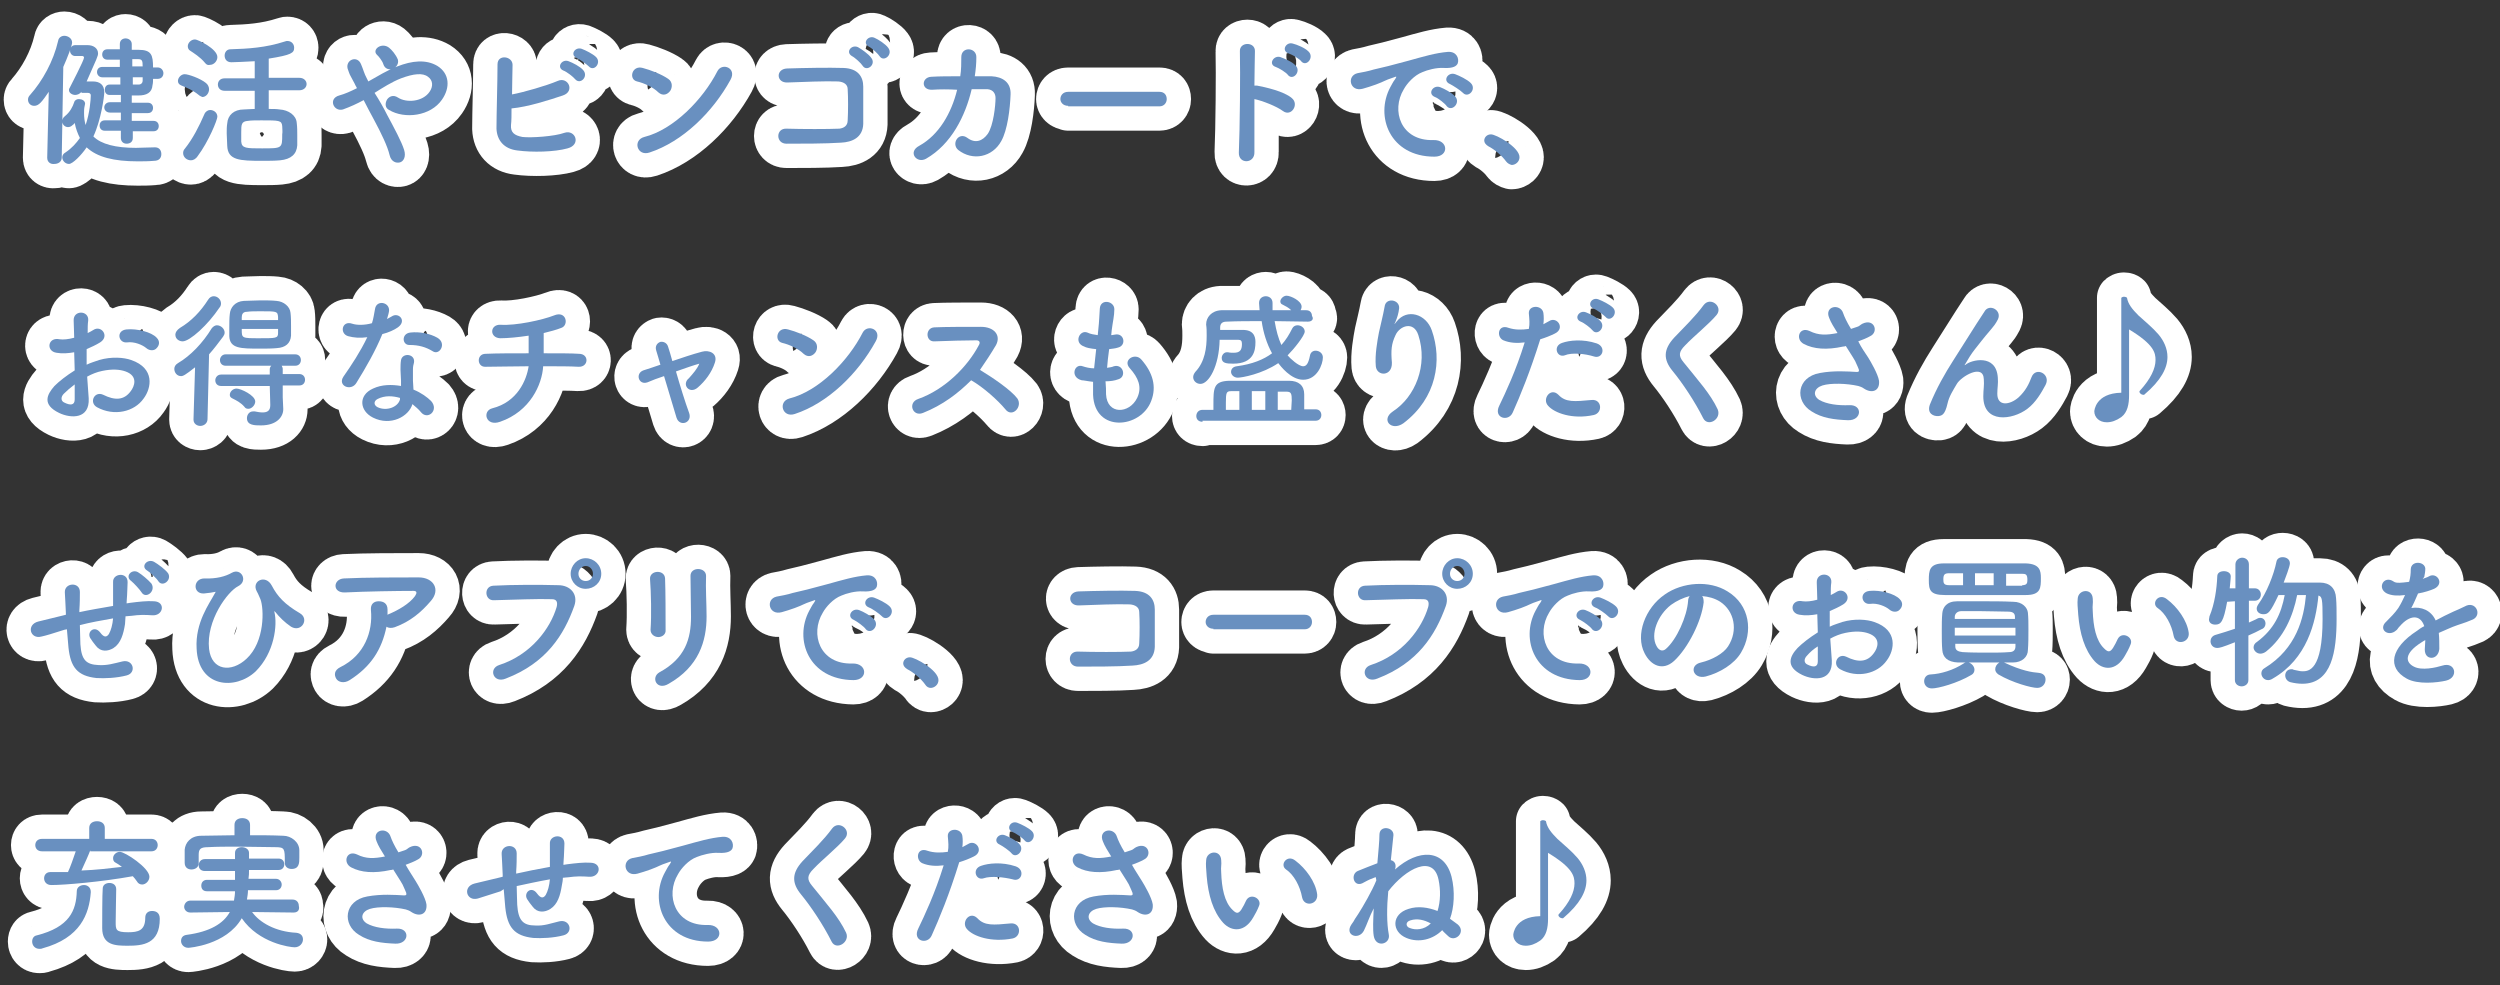<?xml version="1.0" encoding="utf-8"?>
<!-- Generator: Adobe Illustrator 24.3.0, SVG Export Plug-In . SVG Version: 6.00 Build 0)  -->
<svg version="1.1" id="レイヤー_1" xmlns="http://www.w3.org/2000/svg" xmlns:xlink="http://www.w3.org/1999/xlink" x="0px"
	 y="0px" width="481.9px" height="189.9px" viewBox="0 0 481.9 189.9" style="enable-background:new 0 0 481.9 189.9;"
	 xml:space="preserve">
<rect x="0" y="0" width="481.9" height="189.9" fill="#333333" stroke="none"/>
<style type="text/css">
	.st0{fill:none;stroke:#FFFFFF;stroke-width:9.375;stroke-linecap:round;stroke-linejoin:round;}
	.st1{fill:#6990C0;}
</style>
<g>
	<g>
		<path class="st0" d="M9.1,30.4l0.3-12.7c-1.3,1.9-1.9,2.7-2.8,2.7c-0.7,0-1.2-0.5-1.2-1.2c0-0.3,0.1-0.6,0.4-0.9
			c2.4-2.7,4.5-6.5,5.4-10.4c0.1-0.7,0.7-1,1.2-1c0.7,0,1.5,0.5,1.5,1.3c0,0.6-0.9,2.9-1.7,4.7l-0.3,17.5c0,0.8-0.7,1.2-1.4,1.2
			C9.8,31.7,9.1,31.3,9.1,30.4L9.1,30.4z M15.7,17.7c-0.3,0.4-0.8,0.6-1.2,0.6c-0.6,0-1.2-0.4-1.2-0.9c0-0.1,0-0.3,0.1-0.4
			c0.2-0.4,2.8-5.4,2.8-5.9c0-0.2-0.2-0.3-0.3-0.3h-1.4c-0.6,0-1-0.5-1-1c0-0.5,0.3-1.1,1-1.1c1,0,1.9,0,2.4,0c1.1,0,2,0.6,2,1.6
			c0,0.5-0.2,0.9-2.2,5.4c0.6,0,1.1,0,1.2,0c1.3,0,2.2,0.6,2.2,2.1c0,0.7-0.6,5.3-2.1,8.5c1.5,1.5,4.3,2.2,8.2,2.2
			c1.1,0,2.3-0.1,3.6-0.1c0.1,0,0.1,0,0.1,0c0.8,0,1.2,0.6,1.2,1.3s-0.4,1.3-1.4,1.3c-1.1,0.1-2.2,0.1-3.2,0.1
			c-4.5,0-7.8-0.8-9.8-2.7c-1,1.5-2.7,3.2-3.4,3.2c-0.7,0-1.3-0.6-1.3-1.3c0-0.3,0.2-0.7,0.6-0.9c1.2-0.8,2.1-1.8,2.8-2.8
			c-0.4-0.8-0.8-1.8-1-2.9c-0.1,0.1-0.2,0.3-0.4,0.4c-0.3,0.3-0.6,0.4-0.9,0.4c-0.6,0-1.1-0.5-1.1-1.1c0-0.3,0.1-0.7,0.5-1
			c1-0.8,1.5-1.8,1.8-2.7c0.1-0.4,0.5-0.6,0.9-0.6c0.6,0,1.2,0.3,1.2,0.9c0,0.1-0.1,0.4-0.1,0.5c-0.1,0.4-0.1,0.9-0.1,1.3
			c0,0.9,0.1,1.6,0.3,2.3c0.8-2.3,1-5,1-5.7c0-0.4-0.3-0.5-0.6-0.5H15.7z M25.6,25.2v1.4c0,0.8-0.6,1.1-1.2,1.1
			c-0.6,0-1.1-0.4-1.1-1.1l0-1.4h-3.1c-0.7,0-1-0.5-1-1c0-0.5,0.3-1,1-1h3.1l0-1.5h-2.1c-0.7,0-1.1-0.5-1.1-1c0-0.5,0.4-1,1.1-1h2.1
			v-1.4c-0.8,0-1.5,0-2.2,0c-0.6,0-0.9-0.5-0.9-1s0.3-1,0.9-1h0c0.7,0,1.4,0,2.1,0v-1.4h-3.5c-0.6,0-1-0.5-1-1c0-0.5,0.3-1,1-1h3.4
			v-1.4h-2.4h0c-0.7,0-1-0.5-1-1c0-0.5,0.3-1,1-1c0.7,0,1.5,0,2.4,0l0-1c0-0.8,0.6-1.1,1.1-1.1c0.6,0,1.2,0.4,1.2,1.1v1.1h1.3
			c2.5,0,2.8,1,2.8,3.4h0.9c0.7,0,1.1,0.6,1.1,1.1c0,0.6-0.4,1.1-1.1,1.1h-0.9c0,0.4,0,0.8-0.1,1.2c-0.1,1.5-1.2,2-2.7,2
			c-0.4,0-0.9,0-1.3,0l0,1.4h3.1c0.7,0,1,0.5,1,1c0,0.5-0.3,1-1,1h-3.1v1.5h4.2c0.7,0,1,0.5,1,1c0,0.5-0.3,1-1,1H25.6z M25.6,14.9
			l0,1.4c0.4,0,0.8,0,1.1,0c0.5,0,0.8-0.3,0.8-0.8c0-0.2,0-0.4,0-0.6H25.6z M27.5,12.8c0-1.1-0.1-1.4-0.9-1.4h-1.1v1.4H27.5z"/>
		<path class="st0" d="M38.3,18.3c-1.1-0.9-2.3-1.4-3.3-1.8c-0.5-0.2-0.7-0.5-0.7-0.9c0-0.6,0.6-1.3,1.3-1.3c0.7,0,3,0.8,4.1,1.7
			c0.4,0.3,0.6,0.8,0.6,1.2c0,0.8-0.6,1.5-1.3,1.5C38.8,18.6,38.5,18.5,38.3,18.3z M36.8,30.9c-0.8,0-1.5-0.6-1.5-1.4
			c0-0.3,0.1-0.6,0.3-0.8c1.6-2,2.8-4.4,3.8-6.7c0.2-0.5,0.7-0.8,1.1-0.8c0.7,0,1.4,0.5,1.4,1.3c0,0.6-1.7,4.8-3.8,7.6
			C37.7,30.7,37.2,30.9,36.8,30.9z M39.5,12.1c-0.9-1.1-2.2-1.9-2.8-2.3c-0.4-0.2-0.5-0.6-0.5-0.9c0-0.6,0.6-1.3,1.4-1.3
			c0.5,0,4.3,1.8,4.3,3.4c0,0.8-0.7,1.5-1.4,1.5C40.1,12.6,39.8,12.5,39.5,12.1z M51.8,17.4V21c0.8,0,1.5,0,2.1,0.1
			c1.7,0.1,3.2,1.1,3.3,2.6c0.1,0.8,0.1,1.6,0.1,2.4c0,0.6,0,1.3,0,1.9c-0.1,1.7-1.2,2.7-3.3,2.9C53,31,51.8,31,50.5,31
			c-4.3,0-6.6-0.1-6.7-2.9c0-0.8-0.1-1.6-0.1-2.4c0-0.7,0-1.3,0.1-1.9c0.1-1.6,1.3-2.7,3.2-2.7c0.6,0,1.3-0.1,2.1-0.1v-3.5h-5.8
			c-0.9,0-1.3-0.6-1.3-1.2s0.4-1.2,1.3-1.2h5.8v-3.3C47.5,11.9,45,12,44.6,12c-0.9,0-1.3-0.6-1.3-1.3c0-0.6,0.4-1.2,1.1-1.2
			c3.4-0.1,6.8-0.3,10.5-1.5c0.2-0.1,0.4-0.1,0.5-0.1c0.8,0,1.3,0.6,1.3,1.3c0,1-0.5,1.4-4.9,2.1V15h5.9c0.9,0,1.4,0.6,1.4,1.2
			s-0.5,1.2-1.4,1.2H51.8z M54.4,24.3c-0.1-1.1-0.6-1.1-4-1.1c-1,0-2,0-2.6,0.1c-1.3,0.1-1.3,0.7-1.3,2.3c0,0.6,0,1.2,0,1.7
			c0.1,1.3,1,1.3,4,1.3c3.9,0,3.9,0,3.9-2.7C54.5,25.4,54.4,24.8,54.4,24.3z"/>
		<path class="st0" d="M74.6,22.1c1.4,2.6,2.8,5.2,3.3,6.8c0.4,1.3-0.1,2.2-0.8,2.4s-1.7-0.1-2-1.4c-0.4-1.7-1.6-4.2-3-6.8
			c-0.7-1.3-1.4-2.6-2-3.8c-1.3,0.7-2.6,1.3-4,1.8c-1.8,0.5-2.9-2.1-0.7-2.7c1.1-0.3,2.2-0.8,3.4-1.4c-0.1-0.3-0.3-0.5-0.4-0.8
			c-0.3-0.5-0.5-1-0.8-1.5c-0.3-0.5-0.4-1-0.6-1.5c-0.4-1.7,1.9-2.6,2.6-0.8c0.4,0.9,0.6,1.8,1.1,2.7c0.1,0.2,0.2,0.4,0.3,0.6
			c1.8-1,3.7-2.2,5.6-2.9c2.8-1.1,5.5-1.4,7.7-0.1c2.4,1.5,2.5,4.2,0.9,6.5c-2.2,3.2-7.2,3.8-10.2,2c-0.8-0.4-0.8-1.3-0.4-2
			c0.4-0.6,1.2-1,2.1-0.4c1.7,1.1,4.8,0.8,6.1-1.1c0.7-1,0.7-2.2-0.3-2.9c-1-0.8-2.8-0.6-5.2,0.3c-1.8,0.7-3.5,1.8-5.1,2.8
			C73.1,19.3,73.9,20.7,74.6,22.1z M73.9,12.4c-0.1-0.4-0.4-0.8-0.6-1.1c-0.2-0.3-0.4-0.5-0.7-0.8c-0.9-1,1-2.4,2.4-1.3
			c0.5,0.4,1.3,1.3,1.7,2.3C77.1,13.2,74.5,14.2,73.9,12.4z"/>
		<path class="st0" d="M98.5,24.1c-0.1,1.4,0.6,2,2.2,2.3c1.6,0.2,6.2-0.1,8.1-0.8c2.1-0.7,3.3,2.3,0.6,3c-2.5,0.7-6.8,0.8-9.7,0.4
			c-2.5-0.3-3.9-1.9-4-4.2c0-2.8,0.2-9,0.2-12.4c0-2,2.9-1.6,2.9,0.1c0,1.5-0.1,3.6-0.1,5.7c2.2-0.4,6.7-1.7,8.8-2.6
			c2-0.9,3.4,2,1,2.8c-2.7,0.9-6.7,2.2-9.9,2.5C98.6,22.2,98.6,23.3,98.5,24.1z M108.6,13.6c-1.4-0.6-0.3-2.3,1-1.8
			c0.8,0.3,2.2,1,2.8,1.7c1.1,1.2-0.5,2.9-1.5,1.8C110.5,14.8,109.2,13.8,108.6,13.6z M111.2,11.2c-1.4-0.6-0.4-2.2,0.9-1.8
			c0.8,0.3,2.2,1,2.8,1.6c1.1,1.1-0.4,2.9-1.4,1.8C113.1,12.4,111.7,11.4,111.2,11.2z"/>
		<path class="st0" d="M126.9,17.8c-1-1-2.8-1.8-4.1-2.1c-1.7-0.4-1-3.2,1.1-2.6c1.5,0.4,3.6,1.2,4.9,2.1c0.9,0.6,0.8,1.7,0.4,2.3
			C128.7,18.2,127.8,18.6,126.9,17.8z M125.2,29.4c-2.4,0.8-3.3-2.4-1-3c5.6-1.4,11.3-7.2,14.1-12.7c0.9-1.7,3.8-0.6,2.5,1.7
			C137.4,21.6,131.6,27.3,125.2,29.4z"/>
		<path class="st0" d="M162.1,27.5c-3,0.2-7.6,0.2-10.5,0.2c-2.1,0-2.1-3,0-2.9c3,0.1,8.1,0.1,10.2,0c0.8-0.1,1.6-0.5,1.6-1.6
			c0.1-1.7,0.1-4.5,0-6c0-0.9-0.7-1.4-1.8-1.5c-2.5-0.1-6.9,0.1-9.8,0.2c-2.2,0.1-2.3-2.6-0.1-2.7c3.1-0.1,8.1-0.2,10.9-0.1
			c2.8,0.1,3.8,1.7,3.8,3.6c0,1.7,0,4.7,0,7.2C166.3,26.5,164.3,27.4,162.1,27.5z M166.3,12.7c-0.3-0.5-1.5-1.6-2.1-1.9
			c-1.3-0.8,0-2.3,1.2-1.7c0.7,0.4,2,1.3,2.5,2C169,12.4,167.1,13.9,166.3,12.7z M167.5,9c-1.4-0.7-0.1-2.3,1.1-1.7
			c0.7,0.3,2.1,1.2,2.6,1.9c1,1.3-0.8,2.8-1.6,1.7C169.3,10.4,168.1,9.3,167.5,9z"/>
		<path class="st0" d="M179.7,17.3c-2.2,0.1-2.1-2.4-0.2-2.5c1.6-0.1,3.6-0.1,5.6-0.1c0.2-1.3,0.2-2.5,0.2-3.7c0-2.1,3-1.9,2.9,0.1
			c0,1.1-0.1,2.3-0.3,3.6c1.1,0,2.2,0,3.2,0c2.2,0.1,3.8,1.2,3.7,3.5c-0.1,2.8-0.6,6.9-1.8,9c-1.7,3.1-5.5,3.9-8.3,1.7
			c-1.4-1.2,0.1-3.6,1.8-2.3c1.5,1.1,2.9,0.6,3.9-0.8c1.1-1.6,1.5-5.5,1.5-6.9c0-0.9-0.5-1.6-1.5-1.7c-0.9,0-1.9,0-3.1,0
			c-1.2,5.1-3.9,10.6-8.8,13.4c-1.8,1-3.6-1.3-1.3-2.5c3.8-2.1,6.2-6.3,7.3-10.8C182.8,17.2,181.1,17.2,179.7,17.3z"/>
		<path class="st0" d="M205.9,20.4c-1,0-1.5-0.7-1.5-1.3c0-0.7,0.5-1.4,1.5-1.4h17.6c1,0,1.4,0.7,1.4,1.4c0,0.7-0.5,1.4-1.4,1.4
			H205.9z"/>
		<path class="st0" d="M241.8,29.3c0.1,2.3-3.1,2.4-3,0.1c0.2-4.5,0.3-15.5,0.2-19.5c-0.1-1.9,3-1.9,2.9,0c0,1.4-0.1,3.8-0.1,6.6
			c0.1,0,0.3,0,0.5,0c1.6,0.3,5.2,1.1,6.7,2.4c1.5,1.2-0.1,3.7-1.7,2.5c-1.2-0.9-4-2-5.5-2.3C241.8,23,241.8,27,241.8,29.3z
			 M245.9,12.9c-1.5-0.5-0.4-2.3,0.9-1.9c0.8,0.3,2.3,0.9,2.9,1.6c1.2,1.1-0.4,3-1.4,1.9C248,14,246.5,13.1,245.9,12.9z M248.4,10.3
			c-1.5-0.5-0.5-2.3,0.8-1.9c0.8,0.2,2.3,0.8,3,1.5c1.2,1.1-0.3,3-1.3,2C250.5,11.3,249,10.5,248.4,10.3z"/>
		<path class="st0" d="M268,16.8c0.3-0.5,0.5-1,0.9-1.5c0.4-0.6,0.3-0.6-0.2-0.4c-2.1,0.7-1.6,0.7-3.5,1.4c-0.9,0.3-1.7,0.6-2.5,0.8
			c-2.5,0.7-3.2-2.5-1-3c0.6-0.1,2.2-0.4,3.1-0.7c1.4-0.3,3.8-0.9,6.7-1.7c2.9-0.8,5.2-1.5,7.6-1.7c1.7-0.1,2.2,1.3,1.9,2.2
			c-0.2,0.5-0.8,1-2.7,0.9c-1.4-0.1-3.2,0.4-4.1,0.8c-1.6,0.6-3,2.2-3.6,3.3c-2.5,4.1-0.6,10,5.7,9.8c2.9-0.1,3.1,3.2,0.2,3.2
			C267.9,30.2,265,22.4,268,16.8z M276.6,18.7c-1.5-0.6-0.4-2.4,1-1.9c0.8,0.3,2.3,1.1,2.9,1.8c1.1,1.2-0.6,3-1.6,1.9
			C278.6,20,277.2,18.9,276.6,18.7z M279.5,16.2c-1.5-0.6-0.4-2.4,1-1.9c0.8,0.3,2.3,1,3,1.7c1.2,1.2-0.5,3-1.5,1.9
			C281.5,17.4,280.1,16.5,279.5,16.2z"/>
		<path class="st0" d="M290.3,31.1c-0.7-1-2.2-2.3-3.4-2.9c-0.5-0.3-0.8-0.7-0.8-1.1c0-0.6,0.5-1.2,1.3-1.2c1,0,5.5,2.5,5.5,4.4
			c0,0.9-0.8,1.5-1.5,1.5C291,31.7,290.6,31.5,290.3,31.1z"/>
		<path class="st0" d="M17.1,76.8c0.2,4-3.4,3.9-5.7,2.8C8.1,78,9,76.1,10.5,74.4c0.9-0.9,2.3-2,3.9-3c0-1.2-0.1-2.4-0.1-3.5
			c-1.1,0.2-2.3,0.3-3.4,0.1c-2.1-0.3-1.7-3.1,0.6-2.6c0.7,0.1,1.7,0,2.8-0.3c0-1.3-0.1-2.2-0.1-3.3c-0.1-2.1,3-2,2.8,0
			c-0.1,0.6-0.1,1.5-0.1,2.4c0.4-0.2,0.8-0.4,1.1-0.6c1.5-1,3.2,1.2,1.3,2.4c-0.8,0.5-1.7,0.9-2.6,1.3c0,0.9,0,1.9,0,3
			c0.8-0.4,1.6-0.6,2.4-0.9c2.4-0.7,4.8-0.5,6.2,0c4.6,1.6,3.9,5.4,2.4,7.4c-1.8,2.6-5.7,3.5-9,1.7c-1.6-0.9-0.5-3.2,1.2-2.4
			c2.2,1.1,4,1.1,5.3-0.7c0.7-0.9,1.5-2.9-1-3.8c-1.1-0.4-2.6-0.5-4.5-0.1c-1,0.2-2,0.6-2.9,1.1C16.9,74.2,17,75.6,17.1,76.8z
			 M12.3,75.9c-0.6,0.6-0.6,1.4,0.1,1.7c1.2,0.6,2,0.5,2-0.6c0-0.8,0-1.8,0-2.9C13.6,74.7,12.9,75.3,12.3,75.9z M28.2,67.1
			c-0.7-0.6-2.3-1.3-3.7-1.1c-1.7,0.2-2.2-2.3-0.1-2.5c2-0.2,4.8,0.5,5.8,1.6c0.7,0.7,0.5,1.5,0,2C29.8,67.6,28.9,67.7,28.2,67.1z"
			/>
		<path class="st0" d="M37.6,70.8c-1.9,1.5-2.3,1.7-2.7,1.7c-0.8,0-1.3-0.7-1.3-1.4c0-0.4,0.2-0.8,0.7-1.1c2.4-1.4,4.8-3.9,6.5-6.7
			c0.3-0.4,0.7-0.6,1-0.6c0.8,0,1.5,0.7,1.5,1.4c0,0.3-0.1,0.5-0.3,0.8c-0.9,1.2-1.8,2.4-2.7,3.4L40,80.8c0,0.8-0.7,1.3-1.4,1.3
			c-0.6,0-1.3-0.4-1.3-1.2c0,0,0,0,0-0.1L37.6,70.8z M35.2,65.8c-0.6,0-1.4-0.4-1.4-1.3c0-0.4,0.3-0.9,0.9-1.3
			c2.2-1.3,4-3.2,5.4-5.4c0.3-0.5,0.7-0.7,1.1-0.7c0.7,0,1.4,0.6,1.4,1.4c0,0.3-0.1,0.6-0.3,0.8C40.1,62.6,36.6,65.8,35.2,65.8z
			 M54.5,74.4v2.2l0.1,2.2c0,0,0,0,0,0.1c0,1.4-1.2,3.1-4.3,3.1c-1.2,0-2.7,0-2.7-1.4c0-0.6,0.4-1.3,1.2-1.3c0.1,0,0.2,0,0.3,0
			c0.5,0.1,1,0.2,1.5,0.2c0.9,0,1.5-0.3,1.5-1.4c0,0,0,0,0-0.1l-0.1-3.6h-9.4c-0.7,0-1.1-0.5-1.1-1.1c0-0.5,0.4-1.1,1.1-1.1h9.4l0-1
			c0-0.3,0.1-0.5,0.3-0.7h-8.8c-0.7,0-1.1-0.5-1.1-1.1c0-0.5,0.4-1.1,1.1-1.1h13.4c0.7,0,1.1,0.5,1.1,1.1c0,0.5-0.3,1.1-1.1,1.1
			h-2.6c0.1,0.2,0.2,0.4,0.2,0.6v1h3.2c0.7,0,1.1,0.5,1.1,1.1c0,0.5-0.3,1.1-1.1,1.1H54.5z M53.4,67.1c-0.9,0.1-2.1,0.1-3.3,0.1
			c-3.7,0-5.8,0-5.9-2.4c0-0.5,0-1,0-1.6c0-0.9,0-1.9,0.1-2.7c0.1-1.2,1-2.4,2.7-2.5c1,0,2.1-0.1,3.2-0.1c1.1,0,2.2,0,3.1,0.1
			c1.4,0.1,2.6,1.1,2.7,2.3c0.1,0.8,0.1,1.7,0.1,2.6c0,0.6,0,1.3,0,1.8C56,66.2,55,67,53.4,67.1z M47.1,78.4
			c-0.7-0.8-1.5-1.2-2.3-1.6c-0.4-0.2-0.5-0.4-0.5-0.7c0-0.6,0.6-1.2,1.3-1.2c0.8,0,3.6,1.3,3.6,2.5c0,0.7-0.7,1.4-1.3,1.4
			C47.5,78.8,47.3,78.7,47.1,78.4z M53.6,61.6c0-0.2,0-0.3,0-0.5C53.5,60,53.4,60,50.2,60c-1,0-1.9,0-2.6,0.1c-0.8,0-1,0.5-1,1.1
			c0,0.1,0,0.3,0,0.5H53.6z M46.6,63.5c0,1.7,0,1.7,3.4,1.7c3.2,0,3.6,0,3.6-1c0-0.2,0-0.5,0-0.8H46.6z"/>
		<path class="st0" d="M67.1,64.8c-1.7-0.5-1.2-3.1,0.8-2.4c0.9,0.3,2.4,0.3,3.8-0.1c0.3-0.9,0.4-1.8,0.6-2.8
			c0.3-1.7,2.7-1.3,2.7,0.3c0,0.4-0.2,1-0.4,1.7c0.3-0.2,0.6-0.3,0.9-0.5c1.3-0.9,3,0.8,1.2,2.1c-0.7,0.5-1.8,1-3,1.3
			c-1.3,3.2-3.2,6.5-5,9.4c-1,1.7-3.7,0.6-2.5-1.2c1.6-2.3,3.2-4.7,4.6-7.6C69.4,65.2,68.2,65.1,67.1,64.8z M71.9,80.5
			c-2.6-1.3-2.9-4.3,0-5.6c1.7-0.8,3.6-0.8,5.4-0.5c0-0.3,0-0.6,0-1c0-0.7-0.1-1.4-0.1-2.1c0-0.6,0-1.3,0.1-1.9
			c0.3-1.5,2.8-1.2,2.5,0.5c-0.1,0.4-0.2,0.7-0.2,1.3c0,0.6,0,1.3,0,2.2c0,0.5,0.1,1.1,0.1,1.7c1.5,0.6,2.7,1.5,3.4,2.2
			c1.6,1.8-0.7,3.8-2,2.1c-0.4-0.5-1-1-1.6-1.5C78.8,80.3,75.3,82.2,71.9,80.5z M72.8,76.9c-0.8,0.4-0.8,1.2,0,1.6
			c1.7,0.8,3.9,0,4.3-1.5c0-0.1,0-0.2,0-0.3C75.7,76.3,74.2,76.2,72.8,76.9z M79,66.5c-1.5,0.1-1.7-2.2,0.1-2.4
			c1.8-0.2,3.8,0.2,5.2,1c1.9,1.1,0.4,3.5-0.9,2.6C82.1,66.9,80.7,66.5,79,66.5z"/>
		<path class="st0" d="M96.4,81.3c-2.8,1-3.5-2.1-1.5-2.6c4.8-1.2,6.6-5.4,7-8.1c-3,0-6,0.1-8.3,0.1c-1.7,0.1-1.8-2.5,0-2.5
			c2.1-0.1,5.2-0.1,8.3-0.1c0-1.2,0-2.4,0-3.4c-2,0.3-4,0.5-5.5,0.5c-2.1-0.1-2-2.7,0.1-2.6c2.9,0.2,8-0.9,10.3-1.8
			c2.4-1,2.9,1.9,1.4,2.4c-1,0.4-2.2,0.7-3.4,1c0,1.1,0,2.6,0,3.9c2.9,0,5.5,0,6.8,0.1c2,0,1.9,2.6-0.1,2.5
			c-1.5-0.1-4.1-0.1-6.8-0.1C104.5,74.1,102.2,79.3,96.4,81.3z"/>
		<path class="st0" d="M134.8,70.1c-1.1,0.3-2.8,0.9-4.5,1.5c0.8,2.8,1.8,6,2.5,7.9c0.8,2-1.8,2.9-2.4,1c-0.6-1.9-1.5-5.1-2.4-8
			c-1.2,0.4-2.3,0.8-3.2,1.2c-1.7,0.6-2.4-1.7-0.8-2.3c1-0.3,2.1-0.7,3.3-1.1c-0.3-1.1-0.6-2-0.8-2.7c-0.3-0.9,0.2-1.5,0.8-1.7
			c0.6-0.1,1.3,0.2,1.5,1c0.2,0.6,0.5,1.6,0.8,2.7c1.8-0.6,3.8-1.3,5.7-1.8c1.4-0.4,3.1,0.3,2.5,2.1c-0.6,1.9-1.9,3.6-3.3,4.8
			c-1.6,1.4-3.2-0.6-1.7-1.8C133.6,72,134.4,71.1,134.8,70.1L134.8,70.1z"/>
		<path class="st0" d="M154.9,68.2c-1-1-2.8-1.8-4.1-2.1c-1.7-0.4-1-3.2,1.1-2.6c1.5,0.4,3.6,1.2,4.9,2.1c0.9,0.6,0.8,1.7,0.4,2.3
			C156.7,68.6,155.8,69,154.9,68.2z M153.2,79.8c-2.4,0.8-3.3-2.4-1-3c5.6-1.4,11.3-7.2,14.1-12.7c0.9-1.7,3.8-0.6,2.5,1.7
			C165.4,72,159.6,77.7,153.2,79.8z"/>
		<path class="st0" d="M177.9,79.6c-2,0.8-3-2-0.9-2.7c5.1-1.8,9.5-6.2,11.7-10.4c0.3-0.5,0.1-0.9-0.5-0.9c-1.8,0-5.6,0.1-8.1,0.2
			c-1.7,0.1-1.8-2.6,0-2.7c2-0.1,6.2-0.1,9-0.1c2.5,0,3.9,1.6,2.9,3.5c-1,1.7-2,3.2-3.1,4.8c2.3,1.4,5.9,3.8,7.2,5.5
			c1.1,1.6-1,3.8-2.3,2.1c-1.4-1.7-4.3-4.3-6.6-5.6C184.7,75.8,181.7,78.1,177.9,79.6z"/>
		<path class="st0" d="M213.2,76c0.2,4,4.5,3.8,6,0.7c1-2.1,0.2-3.9-1.4-5.7c-1.5-1.6,1-3.1,2.2-1.7c2.2,2.5,3,5.2,1.9,8
			c-2,5.3-10.9,6.2-11.2-1.2c0-0.8,0-1.6,0-2.5c-1-0.1-1.8-0.3-2.2-0.3c-2.3-0.6-1.4-3.3,0.2-2.7c0.6,0.2,1.4,0.4,2.2,0.4
			c0.1-1.2,0.3-2.5,0.4-3.7c-1.1-0.1-2-0.3-2.3-0.5c-2.1-0.7-0.9-3.3,0.6-2.7c0.6,0.3,1.3,0.4,2,0.5c0-0.3,0.1-0.7,0.1-1
			c0.2-1.8,0.2-2.8,0.3-4.1c0.1-2,2.8-1.5,2.8,0.1c0,1.3-0.3,2.4-0.5,4c0,0.3-0.1,0.7-0.1,1c0.3,0,0.5-0.1,0.7-0.1
			c1.8-0.4,2.3,2.1,0.6,2.5c-0.6,0.2-1.1,0.2-1.7,0.3c-0.2,1.3-0.3,2.5-0.4,3.6c0.5-0.1,0.9-0.1,1.3-0.3c1.8-0.5,2.5,2,0.9,2.5
			c-0.8,0.3-1.6,0.4-2.5,0.4C213.2,74.5,213.2,75.3,213.2,76z"/>
		<path class="st0" d="M252.1,62c-2.2,0-4.3-0.1-6.4-0.1c0.3,1.8,0.7,3.3,1.3,4.6c0.9-1,1.5-2,2.1-3.2c0.2-0.4,0.6-0.6,1-0.6
			c0.7,0,1.4,0.5,1.4,1.2c0,0.8-2.1,3.4-3.3,4.6c0.5,0.6,2.1,2.1,3,2.1c0.6,0,1-0.5,1.3-2c0.1-0.7,0.6-1,1.1-1
			c0.7,0,1.4,0.5,1.4,1.3c0,1.3-1.1,4.3-3.8,4.3c-2.4,0-4.4-2.7-4.8-3.2c-3.1,2.1-7,2.8-7.8,2.8s-1.3-0.6-1.3-1.1
			c0-0.5,0.3-1,1.1-1.1c3-0.4,5.2-1.3,6.8-2.5c-1-1.8-1.7-4-2-6.2c-2.4,0-4.6,0-6.8,0.1c-0.8,0-1.2,0.4-1.2,1.1c0,0,0,0,0,0.1l0,0.4
			c0.4,0,0.9,0,1.4,0c1.2,0,2.5,0,3.2,0c2.2,0.1,2.2,1.8,2.2,2.4c0,1.5-0.3,4.1-4.3,4.1c-1.3,0-2.2-0.1-2.2-1.1c0-0.5,0.4-1.1,1-1.1
			c0.1,0,0.1,0,0.2,0c0.4,0.1,0.8,0.1,1.1,0.1c1.2,0,1.6-0.5,1.6-1.7c0-0.6-0.2-0.8-0.7-0.8c0,0,0,0-3.6,0c-0.1,5.1-2.1,8.5-3.7,8.5
			c-0.8,0-1.4-0.6-1.4-1.3c0-0.3,0.1-0.6,0.4-1c1.9-2,2.2-4.7,2.2-7c0-0.8,0-1.5-0.1-2.1c0,0,0-0.1,0-0.1c0-1.3,1-2.6,2.9-2.7
			c2.4,0,4.9,0,7.4,0c0-0.4-0.1-0.9-0.1-1.4c0-1,0.8-1.3,1.3-1.3c0.6,0,1.3,0.4,1.3,1.3v0c0,1.4,0,1.4,0,1.4h3.6
			c-0.5-0.5-1.1-0.8-1.7-1.1c-0.3-0.1-0.4-0.4-0.4-0.6c0-0.5,0.6-1.1,1.2-1.1c0.8,0,2.9,1,2.9,2.1c0,0.3-0.1,0.5-0.2,0.7l1.1,0
			c0.8,0,1.1,0.6,1.1,1.1C253.3,61.5,252.9,62,252.1,62L252.1,62z M231.8,81.3c-0.8,0-1.2-0.5-1.2-1.1c0-0.6,0.4-1.2,1.2-1.2h2.1
			c0-0.3,0-0.6,0-0.9c0-3.3,0-4.6,3-4.7c1.9,0,4.3,0,6.7,0c1.7,0,3.4,0,4.9,0c1.8,0,2.9,0.9,2.9,2.6c0,0,0,0,0,2.9h2.2
			c0.8,0,1.1,0.6,1.1,1.1c0,0.6-0.4,1.1-1.1,1.1H231.8z M239,75.4h-1.7c-0.9,0-1,0.3-1,2.2c0,0.4,0,0.9,0,1.4h2.6V75.4z M243.9,75.4
			c-0.9,0-1.7,0-2.6,0V79h2.6V75.4z M248.9,79c0-0.6,0.1-1.3,0.1-1.8c0-1.3-0.1-1.7-1-1.7h-1.7V79H248.9z"/>
		<path class="st0" d="M268.5,79.3c4.3-2.8,6.8-8.9,4.9-14.7c-0.9-2.8-3.6-1.8-4.4,0c-0.8,1.7-0.9,2.9-0.7,5.3
			c0.1,2.7-2.9,2.7-3.1,0.7c-0.2-2.2,0.3-4.9,0.6-6.5c0.3-1.4,0.8-3.3,1.1-5c0.2-1.8,2.9-1.4,2.8,0.3c-0.1,1-0.4,1.9-0.7,2.6
			c-0.4,0.8-0.1,0.4,0.2,0c2-2.6,5.7-1.5,6.8,1.7c2,5.7,1,13-5.5,17.9C268.2,83.2,266.1,80.9,268.5,79.3z"/>
		<path class="st0" d="M291.6,79.5c-0.8,1.9-3.8,1.1-2.6-1.3c1.2-2.5,3.2-6.7,4.9-12.2c-1.5,0.2-2.9,0.1-4.1-0.4
			c-1.4-0.6-1.1-3.2,1-2.4c1.2,0.4,2.5,0.4,3.9,0.2c0.2-1,0.1-1.8,0-3c-0.1-1.6,2.5-1.7,2.8-0.1c0.1,0.7,0.1,1.5,0,2.2
			c0.4-0.2,0.7-0.4,1.1-0.6c1.5-1,3.2,1.4,1.1,2.4c-0.8,0.4-1.8,0.8-2.8,1.1C295,71.5,293,76.4,291.6,79.5z M298.4,78.2
			c-1.2-1.3,0.5-3.6,2-2.1c1.4,1.5,3.1,1.3,6.4,1c2-0.2,2.2,2.5,0.4,2.9C303.1,80.9,299.6,79.6,298.4,78.2z M301.6,68.5
			c-1.5,0.5-2.3-1.8-0.5-2.4c1.4-0.5,4-0.8,6.7,0.1c1.9,0.7,1.1,3.1-0.6,2.5C305.6,68.2,303,67.9,301.6,68.5z M304.7,62
			c-1.4-0.6-0.3-2.3,1-1.8c0.8,0.3,2.2,1,2.8,1.7c1.1,1.2-0.6,2.9-1.5,1.8C306.6,63.2,305.3,62.2,304.7,62z M307.2,59.5
			c-1.4-0.6-0.4-2.3,0.9-1.8c0.8,0.3,2.2,1,2.8,1.6c1.1,1.1-0.5,2.9-1.4,1.8C309.1,60.7,307.8,59.7,307.2,59.5z"/>
		<path class="st0" d="M328.3,80.6c-1.6-3.2-4-6.8-5.9-9.1c-1.8-2.2-1.8-4.1,0.3-6.4c1.9-2,4.1-4.1,5.7-6.3c1.3-1.7,3.8,0.3,2.5,1.9
			c-1.4,1.7-4.4,4.1-6.1,5.9c-1.2,1.2-1.3,2-0.3,3.2c2.8,3.5,5.2,6.1,6.6,9.1C331.9,80.8,329.2,82.4,328.3,80.6z"/>
		<path class="st0" d="M360.1,68.9c0.5,0.8,1.9,3.2,2.1,4.5c0.2,2-1.4,2.5-2.9,1.5c-0.4-0.3-0.8-0.4-1.1-0.5
			c-2.2-0.5-5.3-0.6-6.9-0.1c-1.6,0.5-2,1.9-0.6,2.8c1.4,0.8,3.6,1.1,5.8,1c2.6-0.1,2.4,3-0.3,2.9c-2.6-0.1-5-0.4-7-1.7
			c-3.3-2-2.9-6.6,1.6-7.4c2.7-0.5,5.4-0.3,7.1-0.2c0.4,0,0.5-0.1,0.4-0.5c-0.1-0.2-0.3-0.8-0.7-1.6c-0.5-0.9-1.2-1.9-1.8-2.9
			c-0.2,0.1-0.4,0.1-0.5,0.1c-3.2,0.7-5.7,0.5-7.6-0.5c-1.7-0.9-0.9-3.4,1.1-2.5c1.8,0.9,3.3,0.8,5.4,0.4c-0.7-1.1-1.3-2.1-1.6-2.9
			c-1-2.3,2.1-2.9,2.7-0.9c0.2,0.6,0.7,1.7,1.5,3c0.4-0.1,0.8-0.3,1.2-0.4c0.4-0.1,0.6-0.4,1-0.6c2.3-1.1,3.2,1.6,1.5,2.4
			c-0.7,0.4-1.5,0.7-2.3,1C358.8,67,359.5,68,360.1,68.9z"/>
		<path class="st0" d="M382.3,76.4c0-1.3,0.2-2.1,0.1-3.3c-0.1-3.1-4.4-0.5-5.2,0.9c-0.7,1.2-1.5,2.4-1.8,3.8
			c-0.5,2.2-1.1,2.3-1.7,2.4c-1,0.1-2.3-0.5-1.7-2.2c1.3-3.2,2.9-6,4.5-8.5s3.1-4.9,4.5-7.1c0.5-0.8,1.2-1.8,1.5-2.3
			c0.9-1.7,3.5-0.3,2.6,1.5c-0.2,0.4-0.4,0.7-0.6,1c-0.2,0.3-0.5,0.6-0.8,1c-1.3,1.5-2.2,2.7-3,3.7s-1.3,1.9-1.9,2.9
			c-0.2,0.3-0.1,0.2,0.1,0.1c1-0.9,5.9-2.2,6.2,2.5c0.1,1.1-0.1,2-0.1,3.1c0,2.5,2.4,2.2,4.1,0.7c1.4-1.3,2-2.6,2.5-3.9
			c0.8-2.1,3.8-0.6,2.7,1.5c-0.8,1.5-1.9,3.4-3.5,4.6C387.9,81,382.3,81.7,382.3,76.4z"/>
		<path class="st0" d="M408.9,57.4c0.1-0.1,0.3-0.2,0.5-0.2c0.3,0,0.5,0.1,0.6,0.2c0.2,1.2,1,2.2,2.2,3.4c1.3,1.2,2.7,2.3,3.9,3.7
			c1,1.2,1.7,2.7,1.7,4.3c0,2.1-1.2,4.5-4.5,7.3c-0.1,0-0.1,0-0.2,0c-0.3,0-0.7-0.3-0.7-0.6c0-0.1,0-0.1,0.1-0.2
			c2.1-2.3,3-4.3,3-5.9c0-1.4-0.3-3-5.1-5.9v12.7c0,1.7-0.3,3.3-1.5,4.2c-1,0.7-1.9,1-2.8,1c-1.5,0-2.4-1-2.4-2.1
			c0-0.1,0.2-3.5,5.2-3.6V57.4z"/>
		<path class="st0" d="M12.4,121.4c-2.5,0.8-3.5,1.1-4.4,1.3c-2.2,0.6-3-2.3-0.6-2.9c1.3-0.3,3.3-0.8,4.5-1.1l0.8-0.2v-0.3
			c-0.1-1.6-0.1-2.8-0.2-4c-0.1-1.9,2.9-2.1,2.9-0.1c0,0.9,0,2.2-0.1,3.5l0,0.4c1.8-0.4,4.2-0.8,6.5-1.2c0-0.8,0-1.7,0-2.4
			c0-0.6,0-0.9,0-1.1c0-0.2,0-0.5,0-1.1c-0.1-1.7,2.8-2,2.8,0c0,1-0.1,1.8-0.1,2.5c0,0.5-0.1,1-0.1,1.6c0.3,0,0.5-0.1,0.7-0.1
			c1.6-0.2,3.2-0.4,4.6-0.3c2.3,0.1,1.8,2.9-0.4,2.7c-1.4-0.1-2.5-0.1-3.9,0.1c-0.4,0-0.8,0.1-1.2,0.1c0,0.5-0.1,1-0.1,1.5
			c-0.3,1.9-0.8,3.7-2.2,4.6c-1.1,0.7-2.5,0.8-3.4-0.4c-0.4-0.5-0.8-1-1.1-1.5c-0.7-1.2,0.8-2.5,1.9-1.1c0.8,1.1,1.3,0.9,1.7,0.3
			c0.4-0.7,0.7-1.8,0.8-3c-2.3,0.4-4.5,0.8-6.4,1.3c0,1.3,0.1,2.7,0.1,3.7c0.2,3,1.1,3.9,3.5,4c1.7,0.1,2.9-0.3,4.6-0.7
			c2.1-0.5,2.8,2.2,0.8,2.7c-1.9,0.5-4.2,0.6-5.8,0.5c-3.7-0.4-5-2.1-5.4-5.9c-0.1-1-0.2-2.3-0.3-3.5L12.4,121.4z M27.3,114.2
			c-0.3-0.5-1.5-1.8-2-2.2c-1.3-0.9,0.1-2.4,1.3-1.7c0.7,0.4,2,1.5,2.6,2.2C30.1,114,28.1,115.5,27.3,114.2z M30.5,112
			c-0.3-0.5-1.6-1.7-2.1-2c-1.4-0.8,0-2.4,1.3-1.7c0.7,0.4,2.1,1.4,2.7,2.2C33.2,111.8,31.3,113.3,30.5,112z"/>
		<path class="st0" d="M37.9,125c-0.3-5,2.5-8.7,3.5-10.6c0.1-0.2,0.3-0.4,0-0.3c-0.4,0.1-1.1,0.2-2.1,0.3c-2.2,0.1-2.1-2.9,0.1-2.9
			c2.3,0.1,4.1-0.4,5.3-1.1c1.8-1,3.2,1.6,1.2,2.6c-2,1-6.2,6.6-5.6,12.1c0.5,4.2,4.3,4.6,7.2,1.9c3.6-3.3,3.4-9.7,2.7-11.5
			c-0.2-0.4-0.4-1-0.7-1.5c-1.1-2,1.7-3.4,2.9-1.1c1.1,2.1,2.5,3.6,5.4,5.3c1.9,1.1,0.3,3.8-1.7,2.6c-1.2-0.8-2.3-1.9-3-2.8
			c-0.2-0.2-0.3-0.3-0.2,0c0.6,2.5,0,7.8-3.6,11.4C45.4,133.1,38.2,132.6,37.9,125z"/>
		<path class="st0" d="M67.4,131.1c-1.1,0.7-2.2,0.4-2.6-0.3s-0.4-1.6,0.8-2.2c4.7-2.3,6.3-6.9,5.9-11c-0.1-1.2,0.6-1.7,1.5-1.7
			c0.9,0,1.7,0.4,1.7,1.6c0,0.3,0,0.7,0,1c0.1,0,0.1-0.1,0.2-0.1c1.9-0.8,4-2,5.1-3.5c0.4-0.6,0.4-1-0.3-1c-3.1,0-9.2,0.1-13.2,0.3
			c-2.5,0.1-2.3-2.6-0.2-2.7c4.1-0.2,10.2-0.2,14.4-0.2c2.9,0,4.3,2.4,2.3,4.6c-1.8,2.1-3.9,3.9-6.9,5c-0.6,0.2-1.2,0.2-1.6-0.1
			C73.6,125.2,71.5,128.5,67.4,131.1z"/>
		<path class="st0" d="M96.2,128.2c6.2-2,9.9-7.1,11.1-11.2c0.2-0.8,0.1-1.5-0.9-1.5c-2.7-0.1-7.2,0.1-11.2,0.2
			c-1.8,0.1-2-2.7-0.1-2.8c3.7-0.2,8.9-0.2,12.5-0.1c2.3,0,3.9,1.7,3.1,4c-2,5.6-5.4,11-13.2,14C95.1,131.8,94.1,128.9,96.2,128.2z
			 M112.9,113.5c-1.6,0-2.9-1.3-2.9-2.9s1.3-3,2.9-3s3,1.3,3,3S114.5,113.5,112.9,113.5z M112.9,109.1c-0.8,0-1.4,0.7-1.4,1.5
			c0,0.8,0.6,1.4,1.4,1.4c0.8,0,1.4-0.6,1.4-1.4C114.3,109.8,113.7,109.1,112.9,109.1z"/>
		<path class="st0" d="M126.9,122.8c-0.7,0-1.5-0.5-1.5-1.4c0.2-2.8,0.1-7.2-0.1-9.8c-0.1-1.7,2.8-1.9,2.9-0.1
			c0.1,2.5,0.1,7.3,0.1,9.9C128.4,122.3,127.6,122.8,126.9,122.8z M127.1,129.6c5-2.7,6.1-6.5,6.1-10.7c0-2.2-0.1-5.7-0.1-7.9
			c0-1.8,3-1.7,3,0c-0.1,2.4,0.1,5.5,0.1,7.8c0,4.8-1.5,9.7-7.3,13C126.6,133.2,125.4,130.6,127.1,129.6z"/>
		<path class="st0" d="M156,117.7c0.3-0.5,0.5-1,0.9-1.5c0.4-0.6,0.3-0.6-0.2-0.4c-2.1,0.7-1.6,0.7-3.5,1.4
			c-0.9,0.3-1.7,0.6-2.5,0.8c-2.5,0.7-3.2-2.5-1-3c0.6-0.1,2.2-0.4,3.1-0.7c1.4-0.3,3.8-0.9,6.7-1.7c2.9-0.8,5.2-1.5,7.6-1.7
			c1.7-0.1,2.2,1.3,1.9,2.2c-0.2,0.5-0.8,1-2.7,0.9c-1.4-0.1-3.2,0.4-4.1,0.8c-1.6,0.6-3,2.2-3.6,3.3c-2.5,4.1-0.6,10,5.7,9.8
			c2.9-0.1,3.1,3.2,0.2,3.2C155.9,131,153,123.3,156,117.7z M164.6,119.5c-1.5-0.6-0.4-2.4,1-1.9c0.8,0.3,2.3,1.1,2.9,1.8
			c1.1,1.2-0.6,3-1.6,1.9C166.6,120.8,165.2,119.8,164.6,119.5z M167.5,117.1c-1.5-0.6-0.4-2.4,1-1.9c0.8,0.3,2.3,1,3,1.7
			c1.2,1.2-0.5,3-1.5,1.9C169.5,118.3,168.1,117.3,167.5,117.1z"/>
		<path class="st0" d="M178.3,131.9c-0.7-1-2.2-2.3-3.4-2.9c-0.5-0.3-0.8-0.7-0.8-1.1c0-0.6,0.5-1.2,1.3-1.2c1,0,5.5,2.5,5.5,4.4
			c0,0.9-0.8,1.5-1.5,1.5C179,132.6,178.6,132.4,178.3,131.9z"/>
		<path class="st0" d="M218.3,128.3c-3,0.2-7.6,0.2-10.5,0.2c-2.1,0-2.1-3,0-2.9c3,0.1,8.1,0.1,10.2,0c0.8-0.1,1.6-0.5,1.6-1.6
			c0.1-1.7,0.1-4.5,0-6c0-0.9-0.7-1.4-1.8-1.5c-2.5-0.1-6.9,0.1-9.8,0.2c-2.2,0.1-2.3-2.6-0.1-2.7c3.1-0.1,8.1-0.2,10.9-0.1
			c2.8,0.1,3.8,1.7,3.8,3.6c0,1.7,0,4.7,0,7.2C222.5,127.4,220.4,128.2,218.3,128.3z"/>
		<path class="st0" d="M233.9,121.2c-1,0-1.5-0.7-1.5-1.3c0-0.7,0.5-1.4,1.5-1.4h17.6c1,0,1.4,0.7,1.4,1.4c0,0.7-0.5,1.4-1.4,1.4
			H233.9z"/>
		<path class="st0" d="M264.2,128.2c6.2-2,9.9-7.1,11.1-11.2c0.2-0.8,0.1-1.5-0.9-1.5c-2.7-0.1-7.2,0.1-11.2,0.2
			c-1.8,0.1-2-2.7-0.1-2.8c3.7-0.2,8.9-0.2,12.5-0.1c2.3,0,3.9,1.7,3.1,4c-2,5.6-5.4,11-13.2,14
			C263.1,131.8,262.1,128.9,264.2,128.2z M280.9,113.5c-1.6,0-2.9-1.3-2.9-2.9s1.3-3,2.9-3s3,1.3,3,3S282.5,113.5,280.9,113.5z
			 M280.9,109.1c-0.8,0-1.4,0.7-1.4,1.5c0,0.8,0.6,1.4,1.4,1.4c0.8,0,1.4-0.6,1.4-1.4C282.3,109.8,281.7,109.1,280.9,109.1z"/>
		<path class="st0" d="M296,117.7c0.3-0.5,0.5-1,0.9-1.5c0.4-0.6,0.3-0.6-0.2-0.4c-2.1,0.7-1.6,0.7-3.5,1.4
			c-0.9,0.3-1.7,0.6-2.5,0.8c-2.5,0.7-3.2-2.5-1-3c0.6-0.1,2.2-0.4,3.1-0.7c1.4-0.3,3.8-0.9,6.7-1.7c2.9-0.8,5.2-1.5,7.6-1.7
			c1.7-0.1,2.2,1.3,1.9,2.2c-0.2,0.5-0.8,1-2.7,0.9c-1.4-0.1-3.2,0.4-4.1,0.8c-1.6,0.6-3,2.2-3.6,3.3c-2.5,4.1-0.6,10,5.7,9.8
			c2.9-0.1,3.1,3.2,0.2,3.2C295.9,131,293,123.3,296,117.7z M304.6,119.5c-1.5-0.6-0.4-2.4,1-1.9c0.8,0.3,2.3,1.1,2.9,1.8
			c1.1,1.2-0.6,3-1.6,1.9C306.6,120.8,305.2,119.8,304.6,119.5z M307.5,117.1c-1.5-0.6-0.4-2.4,1-1.9c0.8,0.3,2.3,1,3,1.7
			c1.2,1.2-0.5,3-1.5,1.9C309.5,118.3,308.1,117.3,307.5,117.1z"/>
		<path class="st0" d="M328.4,116.1c-0.4,3.6-3,8.8-5.7,11.3c-2.2,2-4.5,0.9-5.7-1.5c-1.8-3.5,0.1-8.7,3.9-11.3
			c3.4-2.4,8.6-2.8,12.1-0.6c4.3,2.6,5,7.8,2.6,11.8c-1.3,2.2-4.1,3.9-6.8,4.6c-2.5,0.6-3.3-2.2-0.9-2.7c2.1-0.5,4.3-1.7,5.2-3.1
			c2-3.1,1.2-6.8-1.5-8.6c-1.1-0.7-2.3-1-3.5-1.1C328.3,115.1,328.4,115.5,328.4,116.1z M322.1,116.6c-2.6,2-4,5.7-2.8,7.9
			c0.4,0.8,1.1,1.2,1.8,0.6c2.1-1.8,4.1-6.3,4.3-9.3c0-0.3,0.1-0.6,0.3-0.9C324.5,115.2,323.2,115.8,322.1,116.6z"/>
		<path class="st0" d="M353.1,127.3c0.2,4-3.4,3.9-5.7,2.8c-3.3-1.6-2.4-3.6-0.9-5.2c0.9-0.9,2.3-2,3.9-3c0-1.2-0.1-2.4-0.1-3.5
			c-1.1,0.2-2.3,0.3-3.4,0.1c-2.1-0.3-1.7-3.1,0.6-2.6c0.7,0.1,1.7,0,2.8-0.3c0-1.3-0.1-2.2-0.1-3.3c-0.1-2.1,3-2,2.8,0
			c-0.1,0.6-0.1,1.5-0.1,2.4c0.4-0.2,0.8-0.4,1.1-0.6c1.5-1,3.2,1.2,1.3,2.4c-0.8,0.5-1.7,0.9-2.6,1.3c0,0.9,0,1.9,0,3
			c0.8-0.4,1.6-0.6,2.4-0.9c2.4-0.7,4.8-0.5,6.2,0c4.6,1.6,3.9,5.4,2.4,7.4c-1.8,2.6-5.7,3.5-9,1.7c-1.6-0.9-0.5-3.2,1.2-2.4
			c2.2,1.1,4,1.1,5.3-0.7c0.7-0.9,1.5-2.9-1-3.8c-1.1-0.4-2.6-0.5-4.5-0.1c-1,0.2-2,0.6-2.9,1.1C352.9,124.6,353,126.1,353.1,127.3z
			 M348.3,126.4c-0.6,0.6-0.6,1.4,0.1,1.7c1.2,0.6,2,0.5,2-0.6c0-0.8,0-1.8,0-2.9C349.6,125.1,348.9,125.7,348.3,126.4z
			 M364.2,117.5c-0.7-0.6-2.3-1.3-3.7-1.1c-1.7,0.2-2.2-2.3-0.1-2.5c2-0.2,4.8,0.5,5.8,1.6c0.7,0.7,0.5,1.5,0,2
			C365.8,118,364.9,118.1,364.2,117.5z"/>
		<path class="st0" d="M393,129.7c0.9,0.1,1.3,0.6,1.3,1.3c0,0.8-0.6,1.6-1.6,1.6c-1.1,0-4.8-1-7.5-2.6c-0.4-0.3-0.6-0.6-0.6-1
			c0-0.5,0.3-1,0.8-1.3c-5.9,0-5.9,0-5.9,0c0.6,0.2,1.1,0.8,1.1,1.4c0,0.4-0.2,0.8-0.6,1c-2.7,1.6-6.4,2.6-7.6,2.6
			c-1,0-1.5-0.7-1.5-1.4c0-0.6,0.4-1.3,1.3-1.3c1.9-0.1,4.3-0.8,6.3-2.1c0.1-0.1,0.3-0.2,0.4-0.2c-0.5,0-1,0-1.5,0
			c-2-0.1-2.9-1-3-2.4c-0.1-1-0.1-2.3-0.1-3.6c0-1.3,0-2.5,0.1-3.5c0.1-1.1,0.8-2.3,2.9-2.3c1.5,0,3.1,0,4.7,0c2,0,4.1,0,6.1,0.1
			c1.7,0,2.7,1.1,2.8,2.1c0.1,1,0.1,2.1,0.1,3.2c0,1.4,0,2.8-0.1,4c0,1.3-1.1,2.4-2.9,2.4c-0.5,0-1.1,0-1.7,0
			C389.7,129.3,391.7,129.6,393,129.7z M382.6,114.7c-2.7,0-5.5,0-7.7,0c-2.9,0-3.1-1-3.1-2.9c0-1.8,0.1-3.2,2.9-3.2
			c2.2,0,5,0,7.8,0c2.8,0,5.7,0,8,0c2.7,0.1,2.9,1.4,2.9,2.8c0,1.9,0,3.3-2.9,3.3C388.2,114.7,385.4,114.7,382.6,114.7z
			 M378.4,110.5l-2.7,0c-0.9,0-1.1,0.3-1.1,1.2c0,0.7,0.1,1.1,1.1,1.1h2.7V110.5z M388.5,121h-11.7v1.5h11.7V121z M388.4,118.9
			c0-0.6-0.3-1-1.3-1c-1.6,0-3.6-0.1-5.6-0.1c-1.2,0-2.4,0-3.4,0c-0.9,0-1.3,0.6-1.3,1.1v0.4h11.6V118.9z M376.9,124.2v0.4
			c0,0.8,0.6,1,1.4,1.1c1.5,0.1,3.4,0.1,5.2,0.1c1.3,0,2.6,0,3.8-0.1c0.7,0,1.2-0.3,1.2-1.1c0-0.1,0-0.3,0-0.5H376.9z M384.3,110.5
			h-3.6v2.3h3.6V110.5z M389.8,112.8c0.9,0,1-0.4,1-1c0-1.1-0.3-1.2-1.1-1.2c-0.9,0-2,0-3,0v2.3H389.8z"/>
		<path class="st0" d="M403.8,127.5c-2-2.2-2.9-5.4-3.2-9c-0.1-1.6-0.2-2.1-0.1-3.1c0.1-1.8,2.8-2.1,2.9,0c0.1,1.1-0.1,1.1,0,2.4
			c0.1,2.9,0.6,5.7,2.2,7.2c0.7,0.7,1.1,0.8,1.7-0.1c0.3-0.5,0.7-1.2,0.9-1.7c0.8-1.6,3.1-0.4,2.5,1c-0.3,0.8-0.8,1.7-1.1,2.2
			C407.9,129.4,405.4,129.2,403.8,127.5z M419,122.6c-0.4-2.2-1.6-4.4-3.1-5.4c-1.3-0.9,0.2-3,1.8-1.7c2,1.5,3.9,4.1,4.2,6.5
			C422.1,123.9,419.4,124.5,419,122.6z"/>
		<path class="st0" d="M430.8,123.8c-2.5,1-3,1.1-3.4,1.1c-0.8,0-1.3-0.6-1.3-1.3c0-0.5,0.3-1,0.9-1.2c1.4-0.4,2.6-0.8,3.8-1.2v-5.3
			l-1.5,0.1c-0.7,3.9-1.2,4.4-2.3,4.4c-0.6,0-1.2-0.3-1.2-1c0-0.2,0.1-0.4,0.1-0.6c1-2.4,1.4-5.3,1.5-7.7c0-0.7,0.6-1,1.3-1
			c0.6,0,1.3,0.3,1.3,1c0,0.5-0.2,2.2-0.2,2.3h1.1v-4.6c0-0.8,0.7-1.3,1.3-1.3s1.3,0.4,1.3,1.3l0,4.6h1.1c0.8,0,1.2,0.6,1.2,1.2
			c0,0.6-0.4,1.2-1.2,1.2h0h-1.1l0,4.2c0.6-0.3,1.2-0.5,1.7-0.8c0.2-0.1,0.3-0.1,0.5-0.1c0.6,0,1,0.5,1,1.1c0,0.4-0.2,0.9-0.8,1.1
			c-0.7,0.4-1.6,0.8-2.5,1.2l0,8.6c0,0.8-0.7,1.2-1.3,1.2s-1.3-0.4-1.3-1.2L430.8,123.8z M442.8,114.7c-0.8,4.1-2.6,8.2-6,10.9
			c-0.4,0.3-0.8,0.4-1.1,0.4c-0.7,0-1.3-0.6-1.3-1.2c0-0.4,0.2-0.8,0.7-1.1c3.2-2.4,4.6-5.3,5.3-9l-1.2,0c-1.6,3.4-2,3.7-2.9,3.7
			c-0.7,0-1.3-0.4-1.3-1.1c0-0.2,0.1-0.5,0.3-0.8c1.6-2.2,3-5.7,3.5-8.2c0.1-0.6,0.6-0.9,1.2-0.9c0.7,0,1.4,0.4,1.4,1.2
			c0,0.6-0.9,2.9-1.2,3.7c1.3,0,3.3,0,5,0c0.7,0,1.4,0,2,0c1.9,0,3,1.1,3.1,3c0.1,1.1,0.1,2.5,0.1,4c0,6.2-0.9,12.5-6.6,12.5
			c-0.7,0-1.5-0.1-2.3-0.3c-0.7-0.2-1-0.8-1-1.3c0-0.6,0.4-1.2,1.2-1.2c0.1,0,0.3,0,0.4,0.1c0.6,0.1,1.2,0.3,1.7,0.3
			c1.2,0,3.9-0.1,3.9-10.1c0-3.9-0.1-4.3-0.8-4.5c-0.5,5.2-2.2,12.2-8.8,16c-0.3,0.2-0.6,0.3-0.9,0.3c-0.8,0-1.3-0.7-1.3-1.3
			c0-0.4,0.2-0.8,0.6-1c6.2-3.8,7.6-9.7,8-14.1H442.8z"/>
		<path class="st0" d="M467,111.6c0.4-0.2,0.9-0.3,1.2-0.5c1.5-0.9,3.1,1.4,1,2.4c-0.7,0.3-1.9,0.7-3.1,0.9
			c-0.4,0.9-0.8,1.9-1.3,2.8c1.9-0.3,3.8,0.4,4.7,2.4c1.1-0.6,2.3-1.2,3.4-1.7c0.7-0.3,1.4-0.6,2.2-1c2.1-1.2,3.4,1.6,1.6,2.5
			c-0.9,0.4-1.5,0.6-3,1.1c-1.2,0.4-2.4,1-3.6,1.5c0.1,0.9,0.1,2.1,0.1,3.1c-0.1,1.1-0.8,1.7-1.5,1.7c-0.7,0-1.3-0.5-1.3-1.6
			c0-0.6,0.1-1.2,0.1-1.8c-0.3,0.1-0.5,0.3-0.7,0.4c-3.5,2.2-3.1,3.9-1.5,4.7c1.5,0.8,4.2,0.2,5.5-0.2c2.5-0.8,3.2,2.3,0.7,2.9
			c-1.7,0.4-5.5,0.8-7.6-0.4c-3.8-2.1-3.1-5.9,2-9.2c0.4-0.3,0.8-0.6,1.4-0.9c-0.8-2.4-2.9-2.1-4.7,0c0,0-0.1,0.1-0.1,0.1
			c-0.3,0.3-0.4,0.6-0.6,0.7c-1.5,1.4-3.6-0.2-1.9-1.7c0.7-0.7,1.7-1.7,2.3-2.6c0.5-0.8,0.9-1.6,1.3-2.5c-1.5,0.2-2.6,0.1-3.5-0.3
			c-2-1-0.6-3.6,1.3-2.3c0.5,0.4,1.7,0.2,2.6,0.1c0.1,0,0.3,0,0.4-0.1c0.2-0.8,0.3-1.4,0.3-2.4c0.1-1.7,2.7-1.5,2.8-0.1
			c0,0.6-0.1,1.1-0.2,1.6L467,111.6z"/>
		<path class="st0" d="M7.6,182.9c-0.9,0-1.4-0.7-1.4-1.4c0-0.6,0.3-1.1,0.9-1.2c6.3-1.6,7.6-4.8,7.7-8.5c0-0.8,0.7-1.2,1.4-1.2
			c0.6,0,1.3,0.4,1.3,1.3c0,0,0,0.1,0,0.1c-0.3,4.2-2,8.8-9.3,10.8C8,182.9,7.8,182.9,7.6,182.9z M17.4,163.9
			c-0.2,0.6-1.1,2.6-1.7,3.9c2.7-0.1,5.3-0.4,7.8-0.7c-0.4-0.3-0.8-0.6-1.2-0.8c-0.4-0.2-0.5-0.5-0.5-0.9c0-0.6,0.6-1.2,1.3-1.2
			c1,0,5.7,3.1,5.7,4.8c0,0.8-0.7,1.5-1.4,1.5c-0.4,0-0.8-0.2-1-0.6c-0.3-0.4-0.5-0.7-0.8-1c-6.1,1.1-13.2,1.7-15.7,1.7
			c-1,0-1.4-0.7-1.4-1.3c0-0.6,0.4-1.2,1.2-1.2h0c1.1,0,2.3,0,3.4,0c0.4-0.8,1.1-2.8,1.5-4H8.1c-0.9,0-1.3-0.6-1.3-1.2
			c0-0.6,0.4-1.2,1.3-1.2h9.1v-2.1c0-0.9,0.7-1.3,1.5-1.3s1.5,0.4,1.5,1.3v2.1h9c0.8,0,1.2,0.6,1.2,1.2c0,0.6-0.4,1.2-1.2,1.2H17.4z
			 M24.6,182.3c-2.4,0-4.9-0.1-4.9-3.4c0-1.1,0-6.7,0.1-7.6c0-0.8,0.7-1.1,1.3-1.1c0.7,0,1.3,0.4,1.3,1.2c0,1.1-0.1,4.6-0.1,6.3
			c0,1.5,0,2,2.4,2c1.9,0,3.3-0.3,3.3-2.8c0-0.9,0.6-1.3,1.3-1.3c0.6,0,1.5,0.2,1.5,1.5C30.8,182,27.5,182.3,24.6,182.3z"/>
		<path class="st0" d="M56.6,175.9l-8-0.1c1.4,2,4.5,3.8,8.5,4c0.9,0.1,1.3,0.6,1.3,1.3c0,0.7-0.6,1.5-1.6,1.5
			c-0.9,0-6.9-0.8-10.2-5.6c-3,5.2-10.2,5.7-10.3,5.7c-0.9,0-1.4-0.7-1.4-1.3c0-0.6,0.3-1.1,1.1-1.2c4.5-0.6,7.1-2.2,8.3-4.4
			l-7.6,0.1h0c-0.8,0-1.2-0.6-1.2-1.1s0.4-1.2,1.2-1.2l8.4,0c0.1-0.6,0.2-1.2,0.2-1.8l-5.4,0c-0.8,0-1.1-0.5-1.1-1.1
			c0-0.6,0.4-1.1,1.1-1.1l5.4,0c0-0.6,0-1.1,0-1.7l-5.8,0c-0.8,0-1.2-0.5-1.2-1.1c0-0.6,0.4-1.2,1.2-1.2l5.8,0c0-0.4,0-0.7,0-1.1
			c0,0,0,0,0-0.1c0-0.7,0.6-1.1,1.3-1.1c0.7,0,1.4,0.4,1.4,1.1c0,0.4,0,0.7,0,1.1l5.7,0c0.8,0,1.1,0.6,1.1,1.1
			c0,0.6-0.4,1.1-1.1,1.1l-5.7,0c0,0.6,0,1.1-0.1,1.7l5.3,0c0.7,0,1.1,0.6,1.1,1.1c0,0.6-0.4,1.1-1.1,1.1l-5.4,0
			c0,0.6-0.1,1.2-0.2,1.8l8.8,0c0.8,0,1.2,0.6,1.2,1.2C57.8,175.4,57.4,175.9,56.6,175.9L56.6,175.9z M48.1,161c2.2,0,4.3,0,6.5,0.1
			c1.5,0,3.1,1.2,3.1,2.8c0,0.4,0,0.9,0,1.4c0,1,0,2.2-1.5,2.2c-0.7,0-1.3-0.4-1.3-1.2c0,0,0,0,0-0.1c0-2.6,0-2.9-1.8-2.9
			c-2.2,0-4.8-0.1-7.3-0.1c-2,0-4,0-5.7,0.1c-1.5,0-1.8,0.4-1.8,1.5c0,0,0,0,0,1.6v0c0,0.8-0.7,1.2-1.4,1.2c-0.7,0-1.3-0.4-1.3-1.3
			c0-0.4,0-0.8,0-1.2c0-0.4,0-0.9,0-1.3c0.1-1.3,1.1-2.7,3.2-2.7c2.1,0,4.3-0.1,6.4-0.1v-2c0-0.9,0.7-1.3,1.5-1.3s1.5,0.4,1.5,1.3
			V161z"/>
		<path class="st0" d="M80.1,169.8c0.5,0.8,1.9,3.2,2.1,4.5c0.2,2-1.4,2.5-2.9,1.5c-0.4-0.3-0.8-0.4-1.1-0.5
			c-2.2-0.5-5.3-0.6-6.9-0.1c-1.6,0.5-2,1.9-0.6,2.8c1.4,0.8,3.6,1.1,5.8,1c2.6-0.1,2.4,3-0.3,2.9c-2.6-0.1-5-0.4-7-1.7
			c-3.3-2-2.9-6.6,1.6-7.4c2.7-0.5,5.4-0.3,7.1-0.2c0.4,0,0.5-0.1,0.4-0.5c-0.1-0.2-0.3-0.8-0.7-1.6c-0.5-0.9-1.2-1.9-1.8-2.9
			c-0.2,0.1-0.4,0.1-0.5,0.1c-3.2,0.7-5.7,0.5-7.6-0.5c-1.7-0.9-0.9-3.4,1.1-2.5c1.8,0.9,3.3,0.8,5.4,0.4c-0.7-1.1-1.3-2.1-1.6-2.9
			c-1-2.3,2.1-2.9,2.7-0.9c0.2,0.6,0.7,1.7,1.5,3c0.4-0.1,0.8-0.3,1.2-0.4c0.4-0.1,0.6-0.4,1-0.6c2.3-1.1,3.2,1.6,1.5,2.4
			c-0.7,0.4-1.5,0.7-2.3,1C78.8,167.8,79.5,168.8,80.1,169.8z"/>
		<path class="st0" d="M96.5,171.8c-2.5,0.8-3.5,1.1-4.4,1.4c-2.2,0.6-3-2.3-0.6-2.9c1.3-0.3,3.3-0.8,4.6-1.1l0.8-0.2v-0.4
			c-0.1-1.6-0.1-2.8-0.2-4c-0.1-1.9,2.9-2.1,2.9-0.1c0,0.9,0,2.2-0.1,3.5l0,0.4c1.8-0.4,4.2-0.9,6.5-1.3c0-0.8,0-1.6,0-2.3
			c0-0.6,0-0.9,0-1.1c0-0.2,0-0.5,0-1.1c-0.1-1.7,2.8-2,2.8,0c0,1-0.1,1.8-0.1,2.5c0,0.5-0.1,1-0.1,1.6c0.3,0,0.5-0.1,0.7-0.1
			c1.6-0.2,3.2-0.4,4.6-0.3c2.3,0.1,1.8,2.9-0.4,2.7c-1.4-0.1-2.5-0.1-3.9,0.1c-0.4,0-0.8,0.1-1.1,0.1c0,0.5-0.1,1-0.2,1.5
			c-0.3,1.9-0.8,3.6-2.2,4.5c-1.1,0.7-2.5,0.8-3.4-0.4c-0.4-0.5-0.8-1-1.1-1.5c-0.7-1.2,0.8-2.6,1.9-1.1c0.8,1.1,1.3,0.9,1.7,0.3
			c0.4-0.7,0.7-1.8,0.8-3c-2.3,0.4-4.5,0.9-6.4,1.3c0,1.3,0.1,2.7,0.1,3.6c0.2,3,1.1,4,3.5,4c1.7,0.1,2.9-0.4,4.6-0.8
			c2.1-0.5,2.8,2.2,0.8,2.7c-1.9,0.5-4.2,0.6-5.8,0.5c-3.7-0.4-5-2.1-5.4-5.9c-0.1-1-0.2-2.3-0.3-3.5L96.5,171.8z"/>
		<path class="st0" d="M128.2,168.1c0.3-0.5,0.5-1,0.9-1.5c0.4-0.6,0.3-0.6-0.2-0.4c-2.1,0.7-1.6,0.7-3.5,1.4
			c-0.9,0.3-1.7,0.6-2.5,0.8c-2.5,0.7-3.2-2.5-1-3c0.6-0.1,2.2-0.4,3.1-0.7c1.4-0.3,3.8-0.9,6.7-1.7c2.9-0.8,5.2-1.5,7.6-1.7
			c1.7-0.1,2.2,1.3,1.9,2.2c-0.2,0.5-0.8,1-2.7,0.9c-1.4-0.1-3.2,0.4-4.2,0.8c-1.6,0.6-3,2.2-3.6,3.3c-2.5,4.1-0.6,10,5.7,9.8
			c2.9-0.1,3.1,3.2,0.1,3.2C128,181.5,125.1,173.7,128.2,168.1z"/>
		<path class="st0" d="M160.3,181.5c-1.6-3.2-4-6.8-5.9-9.1c-1.8-2.2-1.8-4.1,0.3-6.4c1.9-2,4.1-4.1,5.7-6.3
			c1.3-1.7,3.8,0.3,2.5,1.9c-1.4,1.7-4.4,4.1-6.1,5.9c-1.2,1.2-1.3,2-0.3,3.2c2.8,3.5,5.2,6.1,6.6,9.1
			C163.9,181.6,161.2,183.3,160.3,181.5z"/>
		<path class="st0" d="M179.6,180.3c-0.8,1.9-3.8,1.1-2.6-1.3c1.2-2.5,3.2-6.7,4.9-12.2c-1.5,0.2-2.9,0.1-4.1-0.4
			c-1.4-0.6-1.1-3.2,1-2.4c1.2,0.4,2.5,0.4,3.9,0.2c0.2-1,0.1-1.8,0-3c-0.1-1.6,2.5-1.7,2.8-0.1c0.1,0.7,0.1,1.5,0,2.2
			c0.4-0.2,0.7-0.4,1.1-0.6c1.5-1,3.2,1.4,1.1,2.4c-0.8,0.4-1.8,0.8-2.8,1.1C183,172.4,181,177.2,179.6,180.3z M186.4,179.1
			c-1.2-1.3,0.5-3.6,2-2.1c1.4,1.5,3.1,1.3,6.4,1c2-0.2,2.2,2.5,0.4,2.9C191.1,181.7,187.6,180.5,186.4,179.1z M189.6,169.3
			c-1.5,0.5-2.3-1.8-0.5-2.4c1.4-0.5,4-0.8,6.7,0.1c1.9,0.7,1.1,3.1-0.6,2.5C193.6,169.1,191,168.8,189.6,169.3z M192.7,162.8
			c-1.4-0.6-0.3-2.3,1-1.8c0.8,0.3,2.2,1,2.8,1.7c1.1,1.2-0.6,2.9-1.5,1.8C194.6,164,193.3,163.1,192.7,162.8z M195.2,160.4
			c-1.4-0.6-0.4-2.3,0.9-1.8c0.8,0.3,2.2,1,2.8,1.6c1.1,1.1-0.5,2.9-1.4,1.8C197.1,161.5,195.8,160.6,195.2,160.4z"/>
		<path class="st0" d="M220.1,169.8c0.5,0.8,1.9,3.2,2.1,4.5c0.2,2-1.4,2.5-2.9,1.5c-0.4-0.3-0.8-0.4-1.1-0.5
			c-2.2-0.5-5.3-0.6-6.9-0.1c-1.6,0.5-2,1.9-0.6,2.8c1.4,0.8,3.6,1.1,5.8,1c2.6-0.1,2.4,3-0.3,2.9c-2.6-0.1-5-0.4-7-1.7
			c-3.3-2-2.9-6.6,1.6-7.4c2.7-0.5,5.4-0.3,7.1-0.2c0.4,0,0.5-0.1,0.4-0.5c-0.1-0.2-0.3-0.8-0.7-1.6c-0.5-0.9-1.2-1.9-1.8-2.9
			c-0.2,0.1-0.4,0.1-0.5,0.1c-3.2,0.7-5.7,0.5-7.6-0.5c-1.7-0.9-0.9-3.4,1.1-2.5c1.8,0.9,3.3,0.8,5.4,0.4c-0.7-1.1-1.3-2.1-1.6-2.9
			c-1-2.3,2.1-2.9,2.7-0.9c0.2,0.6,0.7,1.7,1.5,3c0.4-0.1,0.8-0.3,1.2-0.4c0.4-0.1,0.6-0.4,1-0.6c2.3-1.1,3.2,1.6,1.5,2.4
			c-0.7,0.4-1.5,0.7-2.3,1C218.8,167.8,219.5,168.8,220.1,169.8z"/>
		<path class="st0" d="M235.8,177.9c-2-2.2-2.9-5.4-3.2-9c-0.1-1.6-0.2-2.1-0.1-3.1c0.1-1.8,2.8-2.1,2.9,0c0.1,1.1-0.1,1.1,0,2.4
			c0.1,2.9,0.6,5.7,2.2,7.2c0.7,0.7,1.1,0.8,1.7-0.1c0.3-0.5,0.7-1.2,0.9-1.7c0.8-1.6,3.1-0.4,2.5,1c-0.3,0.8-0.8,1.7-1.1,2.2
			C239.9,179.8,237.4,179.6,235.8,177.9z M251,173c-0.4-2.2-1.6-4.4-3.1-5.4c-1.3-0.9,0.2-3,1.8-1.7c2,1.5,3.9,4.1,4.2,6.5
			C254.1,174.4,251.4,174.9,251,173z"/>
		<path class="st0" d="M265.2,169.1c0,0-0.1,0-0.1,0c-0.6,0.2-1.3,0.5-2.2,1c-1.9,1.2-2.7-1.5-1.2-2.2c1.2-0.5,2.5-1,3.8-1.5
			c0.2-2.3,0.4-4.3,0.4-5.5c0-1.9,2.8-1.5,2.7,0.1c-0.1,1.1-0.3,2.8-0.5,4.8c0.8,0.2,1.1,0.9,0.8,1.8c4.5-4,9.5-4,10.9,1.4
			c0.7,2.8,0.5,6-0.3,8.1c0.5,0.4,1,0.7,1.5,1.1c1.7,1.5-0.6,3.6-1.9,2.2c-0.4-0.4-0.8-0.7-1.1-1.1c-1.8,1.8-4.5,2.5-6.9,1.5
			c-2.9-1.2-2.9-4.6,0.4-5.6c1.8-0.6,3.8-0.3,5.6,0.4c0.6-1.9,0.6-4.1,0.2-6c-1-5-6.3-2.2-9.7,2.2c-0.3,3.1-0.3,6.2,0.1,8.3
			c0.4,1.9-2.5,2.7-2.9,0.3c-0.2-1.2-0.1-3.1,0-5.3c-0.8,1.5-1.3,3.1-1.9,4.3c-1,1.9-3.8,0.9-2.4-1.2c0.3-0.4,0.5-0.7,0.7-1.1
			c0.2-0.3,0.4-0.6,0.6-0.9c0.9-1.4,2.7-4.5,3.5-6.5L265.2,169.1z M271.9,177.4c-1.1,0.3-0.9,1.3-0.1,1.5c1,0.4,2.7,0.4,4-0.9
			C274.5,177.3,273.2,177,271.9,177.4z"/>
		<path class="st0" d="M296.9,158.3c0.1-0.1,0.3-0.2,0.5-0.2c0.3,0,0.5,0.1,0.6,0.2c0.2,1.2,1,2.2,2.2,3.4c1.3,1.2,2.7,2.3,3.9,3.7
			c1,1.2,1.7,2.7,1.7,4.3c0,2.1-1.2,4.5-4.5,7.3c-0.1,0-0.1,0-0.2,0c-0.3,0-0.7-0.3-0.7-0.6c0-0.1,0-0.1,0.1-0.2
			c2.1-2.3,3-4.3,3-5.9c0-1.4-0.3-3-5.1-5.9v12.7c0,1.7-0.3,3.3-1.5,4.2c-1,0.7-1.9,1-2.8,1c-1.5,0-2.4-1-2.4-2.1
			c0-0.1,0.2-3.5,5.2-3.6V158.3z"/>
	</g>
	<g>
		<path class="st1" d="M9.1,30.4l0.3-12.7c-1.3,1.9-1.9,2.7-2.8,2.7c-0.7,0-1.2-0.5-1.2-1.2c0-0.3,0.1-0.6,0.4-0.9
			c2.4-2.7,4.5-6.5,5.4-10.4c0.1-0.7,0.7-1,1.2-1c0.7,0,1.5,0.5,1.5,1.3c0,0.6-0.9,2.9-1.7,4.7l-0.3,17.5c0,0.8-0.7,1.2-1.4,1.2
			C9.8,31.7,9.1,31.3,9.1,30.4L9.1,30.4z M15.7,17.7c-0.3,0.4-0.8,0.6-1.2,0.6c-0.6,0-1.2-0.4-1.2-0.9c0-0.1,0-0.3,0.1-0.4
			c0.2-0.4,2.8-5.4,2.8-5.9c0-0.2-0.2-0.3-0.3-0.3h-1.4c-0.6,0-1-0.5-1-1c0-0.5,0.3-1.1,1-1.1c1,0,1.9,0,2.4,0c1.1,0,2,0.6,2,1.6
			c0,0.5-0.2,0.9-2.2,5.4c0.6,0,1.1,0,1.2,0c1.3,0,2.2,0.6,2.2,2.1c0,0.7-0.6,5.3-2.1,8.5c1.5,1.5,4.3,2.2,8.2,2.2
			c1.1,0,2.3-0.1,3.6-0.1c0.1,0,0.1,0,0.1,0c0.8,0,1.2,0.6,1.2,1.3s-0.4,1.3-1.4,1.3c-1.1,0.1-2.2,0.1-3.2,0.1
			c-4.5,0-7.8-0.8-9.8-2.7c-1,1.5-2.7,3.2-3.4,3.2c-0.7,0-1.3-0.6-1.3-1.3c0-0.3,0.2-0.7,0.6-0.9c1.2-0.8,2.1-1.8,2.8-2.8
			c-0.4-0.8-0.8-1.8-1-2.9c-0.1,0.1-0.2,0.3-0.4,0.4c-0.3,0.3-0.6,0.4-0.9,0.4c-0.6,0-1.1-0.5-1.1-1.1c0-0.3,0.1-0.7,0.5-1
			c1-0.8,1.5-1.8,1.8-2.7c0.1-0.4,0.5-0.6,0.9-0.6c0.6,0,1.2,0.3,1.2,0.9c0,0.1-0.1,0.4-0.1,0.5c-0.1,0.4-0.1,0.9-0.1,1.3
			c0,0.9,0.1,1.6,0.3,2.3c0.8-2.3,1-5,1-5.7c0-0.4-0.3-0.5-0.6-0.5H15.7z M25.6,25.2v1.4c0,0.8-0.6,1.1-1.2,1.1
			c-0.6,0-1.1-0.4-1.1-1.1l0-1.4h-3.1c-0.7,0-1-0.5-1-1c0-0.5,0.3-1,1-1h3.1l0-1.5h-2.1c-0.7,0-1.1-0.5-1.1-1c0-0.5,0.4-1,1.1-1h2.1
			v-1.4c-0.8,0-1.5,0-2.2,0c-0.6,0-0.9-0.5-0.9-1s0.3-1,0.9-1h0c0.7,0,1.4,0,2.1,0v-1.4h-3.5c-0.6,0-1-0.5-1-1c0-0.5,0.3-1,1-1h3.4
			v-1.4h-2.4h0c-0.7,0-1-0.5-1-1c0-0.5,0.3-1,1-1c0.7,0,1.5,0,2.4,0l0-1c0-0.8,0.6-1.1,1.1-1.1c0.6,0,1.2,0.4,1.2,1.1v1.1h1.3
			c2.5,0,2.8,1,2.8,3.4h0.9c0.7,0,1.1,0.6,1.1,1.1c0,0.6-0.4,1.1-1.1,1.1h-0.9c0,0.4,0,0.8-0.1,1.2c-0.1,1.5-1.2,2-2.7,2
			c-0.4,0-0.9,0-1.3,0l0,1.4h3.1c0.7,0,1,0.5,1,1c0,0.5-0.3,1-1,1h-3.1v1.5h4.2c0.7,0,1,0.5,1,1c0,0.5-0.3,1-1,1H25.6z M25.6,14.9
			l0,1.4c0.4,0,0.8,0,1.1,0c0.5,0,0.8-0.3,0.8-0.8c0-0.2,0-0.4,0-0.6H25.6z M27.5,12.8c0-1.1-0.1-1.4-0.9-1.4h-1.1v1.4H27.5z"/>
		<path class="st1" d="M38.3,18.3c-1.1-0.9-2.3-1.4-3.3-1.8c-0.5-0.2-0.7-0.5-0.7-0.9c0-0.6,0.6-1.3,1.3-1.3c0.7,0,3,0.8,4.1,1.7
			c0.4,0.3,0.6,0.8,0.6,1.2c0,0.8-0.6,1.5-1.3,1.5C38.8,18.6,38.5,18.5,38.3,18.3z M36.8,30.9c-0.8,0-1.5-0.6-1.5-1.4
			c0-0.3,0.1-0.6,0.3-0.8c1.6-2,2.8-4.4,3.8-6.7c0.2-0.5,0.7-0.8,1.1-0.8c0.7,0,1.4,0.5,1.4,1.3c0,0.6-1.7,4.8-3.8,7.6
			C37.7,30.7,37.2,30.9,36.8,30.9z M39.5,12.1c-0.9-1.1-2.2-1.9-2.8-2.3c-0.4-0.2-0.5-0.6-0.5-0.9c0-0.6,0.6-1.3,1.4-1.3
			c0.5,0,4.3,1.8,4.3,3.4c0,0.8-0.7,1.5-1.4,1.5C40.1,12.6,39.8,12.5,39.5,12.1z M51.8,17.4V21c0.8,0,1.5,0,2.1,0.1
			c1.7,0.1,3.2,1.1,3.3,2.6c0.1,0.8,0.1,1.6,0.1,2.4c0,0.6,0,1.3,0,1.9c-0.1,1.7-1.2,2.7-3.3,2.9C53,31,51.8,31,50.5,31
			c-4.3,0-6.6-0.1-6.7-2.9c0-0.8-0.1-1.6-0.1-2.4c0-0.7,0-1.3,0.1-1.9c0.1-1.6,1.3-2.7,3.2-2.7c0.6,0,1.3-0.1,2.1-0.1v-3.5h-5.8
			c-0.9,0-1.3-0.6-1.3-1.2s0.4-1.2,1.3-1.2h5.8v-3.3C47.5,11.9,45,12,44.6,12c-0.9,0-1.3-0.6-1.3-1.3c0-0.6,0.4-1.2,1.1-1.2
			c3.4-0.1,6.8-0.3,10.5-1.5c0.2-0.1,0.4-0.1,0.5-0.1c0.8,0,1.3,0.6,1.3,1.3c0,1-0.5,1.4-4.9,2.1V15h5.9c0.9,0,1.4,0.6,1.4,1.2
			s-0.5,1.2-1.4,1.2H51.8z M54.4,24.3c-0.1-1.1-0.6-1.1-4-1.1c-1,0-2,0-2.6,0.1c-1.3,0.1-1.3,0.7-1.3,2.3c0,0.6,0,1.2,0,1.7
			c0.1,1.3,1,1.3,4,1.3c3.9,0,3.9,0,3.9-2.7C54.5,25.4,54.4,24.8,54.4,24.3z"/>
		<path class="st1" d="M74.6,22.1c1.4,2.6,2.8,5.2,3.3,6.8c0.4,1.3-0.1,2.2-0.8,2.4s-1.7-0.1-2-1.4c-0.4-1.7-1.6-4.2-3-6.8
			c-0.7-1.3-1.4-2.6-2-3.8c-1.3,0.7-2.6,1.3-4,1.8c-1.8,0.5-2.9-2.1-0.7-2.7c1.1-0.3,2.2-0.8,3.4-1.4c-0.1-0.3-0.3-0.5-0.4-0.8
			c-0.3-0.5-0.5-1-0.8-1.5c-0.3-0.5-0.4-1-0.6-1.5c-0.4-1.7,1.9-2.6,2.6-0.8c0.4,0.9,0.6,1.8,1.1,2.7c0.1,0.2,0.2,0.4,0.3,0.6
			c1.8-1,3.7-2.2,5.6-2.9c2.8-1.1,5.5-1.4,7.7-0.1c2.4,1.5,2.5,4.2,0.9,6.5c-2.2,3.2-7.2,3.8-10.2,2c-0.8-0.4-0.8-1.3-0.4-2
			c0.4-0.6,1.2-1,2.1-0.4c1.7,1.1,4.8,0.8,6.1-1.1c0.7-1,0.7-2.2-0.3-2.9c-1-0.8-2.8-0.6-5.2,0.3c-1.8,0.7-3.5,1.8-5.1,2.8
			C73.1,19.3,73.9,20.7,74.6,22.1z M73.9,12.4c-0.1-0.4-0.4-0.8-0.6-1.1c-0.2-0.3-0.4-0.5-0.7-0.8c-0.9-1,1-2.4,2.4-1.3
			c0.5,0.4,1.3,1.3,1.7,2.3C77.1,13.2,74.5,14.2,73.9,12.4z"/>
		<path class="st1" d="M98.5,24.1c-0.1,1.4,0.6,2,2.2,2.3c1.6,0.2,6.2-0.1,8.1-0.8c2.1-0.7,3.3,2.3,0.6,3c-2.5,0.7-6.8,0.8-9.7,0.4
			c-2.5-0.3-3.9-1.9-4-4.2c0-2.8,0.2-9,0.2-12.4c0-2,2.9-1.6,2.9,0.1c0,1.5-0.1,3.6-0.1,5.7c2.2-0.4,6.7-1.7,8.8-2.6
			c2-0.9,3.4,2,1,2.8c-2.7,0.9-6.7,2.2-9.9,2.5C98.6,22.2,98.6,23.3,98.5,24.1z M108.6,13.6c-1.4-0.6-0.3-2.3,1-1.8
			c0.8,0.3,2.2,1,2.8,1.7c1.1,1.2-0.5,2.9-1.5,1.8C110.5,14.8,109.2,13.8,108.6,13.6z M111.2,11.2c-1.4-0.6-0.4-2.2,0.9-1.8
			c0.8,0.3,2.2,1,2.8,1.6c1.1,1.1-0.4,2.9-1.4,1.8C113.1,12.4,111.7,11.4,111.2,11.2z"/>
		<path class="st1" d="M126.9,17.8c-1-1-2.8-1.8-4.1-2.1c-1.7-0.4-1-3.2,1.1-2.6c1.5,0.4,3.6,1.2,4.9,2.1c0.9,0.6,0.8,1.7,0.4,2.3
			C128.7,18.2,127.8,18.6,126.9,17.8z M125.2,29.4c-2.4,0.8-3.3-2.4-1-3c5.6-1.4,11.3-7.2,14.1-12.7c0.9-1.7,3.8-0.6,2.5,1.7
			C137.4,21.6,131.6,27.3,125.2,29.4z"/>
		<path class="st1" d="M162.1,27.5c-3,0.2-7.6,0.2-10.5,0.2c-2.1,0-2.1-3,0-2.9c3,0.1,8.1,0.1,10.2,0c0.8-0.1,1.6-0.5,1.6-1.6
			c0.1-1.7,0.1-4.5,0-6c0-0.9-0.7-1.4-1.8-1.5c-2.5-0.1-6.9,0.1-9.8,0.2c-2.2,0.1-2.3-2.6-0.1-2.7c3.1-0.1,8.1-0.2,10.9-0.1
			c2.8,0.1,3.8,1.7,3.8,3.6c0,1.7,0,4.7,0,7.2C166.3,26.5,164.3,27.4,162.1,27.5z M166.3,12.7c-0.3-0.5-1.5-1.6-2.1-1.9
			c-1.3-0.8,0-2.3,1.2-1.7c0.7,0.4,2,1.3,2.5,2C169,12.4,167.1,13.9,166.3,12.7z M167.5,9c-1.4-0.7-0.1-2.3,1.1-1.7
			c0.7,0.3,2.1,1.2,2.6,1.9c1,1.3-0.8,2.8-1.6,1.7C169.3,10.4,168.1,9.3,167.5,9z"/>
		<path class="st1" d="M179.7,17.3c-2.2,0.1-2.1-2.4-0.2-2.5c1.6-0.1,3.6-0.1,5.6-0.1c0.2-1.3,0.2-2.5,0.2-3.7c0-2.1,3-1.9,2.9,0.1
			c0,1.1-0.1,2.3-0.3,3.6c1.1,0,2.2,0,3.2,0c2.2,0.1,3.8,1.2,3.7,3.5c-0.1,2.8-0.6,6.9-1.8,9c-1.7,3.1-5.5,3.9-8.3,1.7
			c-1.4-1.2,0.1-3.6,1.8-2.3c1.5,1.1,2.9,0.6,3.9-0.8c1.1-1.6,1.5-5.5,1.5-6.9c0-0.9-0.5-1.6-1.5-1.7c-0.9,0-1.9,0-3.1,0
			c-1.2,5.1-3.9,10.6-8.8,13.4c-1.8,1-3.6-1.3-1.3-2.5c3.8-2.1,6.2-6.3,7.3-10.8C182.8,17.2,181.1,17.2,179.7,17.3z"/>
		<path class="st1" d="M205.9,20.4c-1,0-1.5-0.7-1.5-1.3c0-0.7,0.5-1.4,1.5-1.4h17.6c1,0,1.4,0.7,1.4,1.4c0,0.7-0.5,1.4-1.4,1.4
			H205.9z"/>
		<path class="st1" d="M241.8,29.3c0.1,2.3-3.1,2.4-3,0.1c0.2-4.5,0.3-15.5,0.2-19.5c-0.1-1.9,3-1.9,2.9,0c0,1.4-0.1,3.8-0.1,6.6
			c0.1,0,0.3,0,0.5,0c1.6,0.3,5.2,1.1,6.7,2.4c1.5,1.2-0.1,3.7-1.7,2.5c-1.2-0.9-4-2-5.5-2.3C241.8,23,241.8,27,241.8,29.3z
			 M245.9,12.9c-1.5-0.5-0.4-2.3,0.9-1.9c0.8,0.3,2.3,0.9,2.9,1.6c1.2,1.1-0.4,3-1.4,1.9C248,14,246.5,13.1,245.9,12.9z M248.4,10.3
			c-1.5-0.5-0.5-2.3,0.8-1.9c0.8,0.2,2.3,0.8,3,1.5c1.2,1.1-0.3,3-1.3,2C250.5,11.3,249,10.5,248.4,10.3z"/>
		<path class="st1" d="M268,16.8c0.3-0.5,0.5-1,0.9-1.5c0.4-0.6,0.3-0.6-0.2-0.4c-2.1,0.7-1.6,0.7-3.5,1.4c-0.9,0.3-1.7,0.6-2.5,0.8
			c-2.5,0.7-3.2-2.5-1-3c0.6-0.1,2.2-0.4,3.1-0.7c1.4-0.3,3.8-0.9,6.7-1.7c2.9-0.8,5.2-1.5,7.6-1.7c1.7-0.1,2.2,1.3,1.9,2.2
			c-0.2,0.5-0.8,1-2.7,0.9c-1.4-0.1-3.2,0.4-4.1,0.8c-1.6,0.6-3,2.2-3.6,3.3c-2.5,4.1-0.6,10,5.7,9.8c2.9-0.1,3.1,3.2,0.2,3.2
			C267.9,30.2,265,22.4,268,16.8z M276.6,18.7c-1.5-0.6-0.4-2.4,1-1.9c0.8,0.3,2.3,1.1,2.9,1.8c1.1,1.2-0.6,3-1.6,1.9
			C278.6,20,277.2,18.9,276.6,18.7z M279.5,16.2c-1.5-0.6-0.4-2.4,1-1.9c0.8,0.3,2.3,1,3,1.7c1.2,1.2-0.5,3-1.5,1.9
			C281.5,17.4,280.1,16.5,279.5,16.2z"/>
		<path class="st1" d="M290.3,31.1c-0.7-1-2.2-2.3-3.4-2.9c-0.5-0.3-0.8-0.7-0.8-1.1c0-0.6,0.5-1.2,1.3-1.2c1,0,5.5,2.5,5.5,4.4
			c0,0.9-0.8,1.5-1.5,1.5C291,31.7,290.6,31.5,290.3,31.1z"/>
		<path class="st1" d="M17.1,76.8c0.2,4-3.4,3.9-5.7,2.8C8.1,78,9,76.1,10.5,74.4c0.9-0.9,2.3-2,3.9-3c0-1.2-0.1-2.4-0.1-3.5
			c-1.1,0.2-2.3,0.3-3.4,0.1c-2.1-0.3-1.7-3.1,0.6-2.6c0.7,0.1,1.7,0,2.8-0.3c0-1.3-0.1-2.2-0.1-3.3c-0.1-2.1,3-2,2.8,0
			c-0.1,0.6-0.1,1.5-0.1,2.4c0.4-0.2,0.8-0.4,1.1-0.6c1.5-1,3.2,1.2,1.3,2.4c-0.8,0.5-1.7,0.9-2.6,1.3c0,0.9,0,1.9,0,3
			c0.8-0.4,1.6-0.6,2.4-0.9c2.4-0.7,4.8-0.5,6.2,0c4.6,1.6,3.9,5.4,2.4,7.4c-1.8,2.6-5.7,3.5-9,1.7c-1.6-0.9-0.5-3.2,1.2-2.4
			c2.2,1.1,4,1.1,5.3-0.7c0.7-0.9,1.5-2.9-1-3.8c-1.1-0.4-2.6-0.5-4.5-0.1c-1,0.2-2,0.6-2.9,1.1C16.9,74.2,17,75.6,17.1,76.8z
			 M12.3,75.9c-0.6,0.6-0.6,1.4,0.1,1.7c1.2,0.6,2,0.5,2-0.6c0-0.8,0-1.8,0-2.9C13.6,74.7,12.9,75.3,12.3,75.9z M28.2,67.1
			c-0.7-0.6-2.3-1.3-3.7-1.1c-1.7,0.2-2.2-2.3-0.1-2.5c2-0.2,4.8,0.5,5.8,1.6c0.7,0.7,0.5,1.5,0,2C29.8,67.6,28.9,67.7,28.2,67.1z"
			/>
		<path class="st1" d="M37.6,70.8c-1.9,1.5-2.3,1.7-2.7,1.7c-0.8,0-1.3-0.7-1.3-1.4c0-0.4,0.2-0.8,0.7-1.1c2.4-1.4,4.8-3.9,6.5-6.7
			c0.3-0.4,0.7-0.6,1-0.6c0.8,0,1.5,0.7,1.5,1.4c0,0.3-0.1,0.5-0.3,0.8c-0.9,1.2-1.8,2.4-2.7,3.4L40,80.8c0,0.8-0.7,1.3-1.4,1.3
			c-0.6,0-1.3-0.4-1.3-1.2c0,0,0,0,0-0.1L37.6,70.8z M35.2,65.8c-0.6,0-1.4-0.4-1.4-1.3c0-0.4,0.3-0.9,0.9-1.3
			c2.2-1.3,4-3.2,5.4-5.4c0.3-0.5,0.7-0.7,1.1-0.7c0.7,0,1.4,0.6,1.4,1.4c0,0.3-0.1,0.6-0.3,0.8C40.1,62.6,36.6,65.8,35.2,65.8z
			 M54.5,74.4v2.2l0.1,2.2c0,0,0,0,0,0.1c0,1.4-1.2,3.1-4.3,3.1c-1.2,0-2.7,0-2.7-1.4c0-0.6,0.4-1.3,1.2-1.3c0.1,0,0.2,0,0.3,0
			c0.5,0.1,1,0.2,1.5,0.2c0.9,0,1.5-0.3,1.5-1.4c0,0,0,0,0-0.1l-0.1-3.6h-9.4c-0.7,0-1.1-0.5-1.1-1.1c0-0.5,0.4-1.1,1.1-1.1h9.4l0-1
			c0-0.3,0.1-0.5,0.3-0.7h-8.8c-0.7,0-1.1-0.5-1.1-1.1c0-0.5,0.4-1.1,1.1-1.1h13.4c0.7,0,1.1,0.5,1.1,1.1c0,0.5-0.3,1.1-1.1,1.1
			h-2.6c0.1,0.2,0.2,0.4,0.2,0.6v1h3.2c0.7,0,1.1,0.5,1.1,1.1c0,0.5-0.3,1.1-1.1,1.1H54.5z M53.4,67.1c-0.9,0.1-2.1,0.1-3.3,0.1
			c-3.7,0-5.8,0-5.9-2.4c0-0.5,0-1,0-1.6c0-0.9,0-1.9,0.1-2.7c0.1-1.2,1-2.4,2.7-2.5c1,0,2.1-0.1,3.2-0.1c1.1,0,2.2,0,3.1,0.1
			c1.4,0.1,2.6,1.1,2.7,2.3c0.1,0.8,0.1,1.7,0.1,2.6c0,0.6,0,1.3,0,1.8C56,66.2,55,67,53.4,67.1z M47.1,78.4
			c-0.7-0.8-1.5-1.2-2.3-1.6c-0.4-0.2-0.5-0.4-0.5-0.7c0-0.6,0.6-1.2,1.3-1.2c0.8,0,3.6,1.3,3.6,2.5c0,0.7-0.7,1.4-1.3,1.4
			C47.5,78.8,47.3,78.7,47.1,78.4z M53.6,61.6c0-0.2,0-0.3,0-0.5C53.5,60,53.4,60,50.2,60c-1,0-1.9,0-2.6,0.1c-0.8,0-1,0.5-1,1.1
			c0,0.1,0,0.3,0,0.5H53.6z M46.6,63.5c0,1.7,0,1.7,3.4,1.7c3.2,0,3.6,0,3.6-1c0-0.2,0-0.5,0-0.8H46.6z"/>
		<path class="st1" d="M67.1,64.8c-1.7-0.5-1.2-3.1,0.8-2.4c0.9,0.3,2.4,0.3,3.8-0.1c0.3-0.9,0.4-1.8,0.6-2.8
			c0.3-1.7,2.7-1.3,2.7,0.3c0,0.4-0.2,1-0.4,1.7c0.3-0.2,0.6-0.3,0.9-0.5c1.3-0.9,3,0.8,1.2,2.1c-0.7,0.5-1.8,1-3,1.3
			c-1.3,3.2-3.2,6.5-5,9.4c-1,1.7-3.7,0.6-2.5-1.2c1.6-2.3,3.2-4.7,4.6-7.6C69.4,65.2,68.2,65.1,67.1,64.8z M71.9,80.5
			c-2.6-1.3-2.9-4.3,0-5.6c1.7-0.8,3.6-0.8,5.4-0.5c0-0.3,0-0.6,0-1c0-0.7-0.1-1.4-0.1-2.1c0-0.6,0-1.3,0.1-1.9
			c0.3-1.5,2.8-1.2,2.5,0.5c-0.1,0.4-0.2,0.7-0.2,1.3c0,0.6,0,1.3,0,2.2c0,0.5,0.1,1.1,0.1,1.7c1.5,0.6,2.7,1.5,3.4,2.2
			c1.6,1.8-0.7,3.8-2,2.1c-0.4-0.5-1-1-1.6-1.5C78.8,80.3,75.3,82.2,71.9,80.5z M72.8,76.9c-0.8,0.4-0.8,1.2,0,1.6
			c1.7,0.8,3.9,0,4.3-1.5c0-0.1,0-0.2,0-0.3C75.7,76.3,74.2,76.2,72.8,76.9z M79,66.5c-1.5,0.1-1.7-2.2,0.1-2.4
			c1.8-0.2,3.8,0.2,5.2,1c1.9,1.1,0.4,3.5-0.9,2.6C82.1,66.9,80.7,66.5,79,66.5z"/>
		<path class="st1" d="M96.4,81.3c-2.8,1-3.5-2.1-1.5-2.6c4.8-1.2,6.6-5.4,7-8.1c-3,0-6,0.1-8.3,0.1c-1.7,0.1-1.8-2.5,0-2.5
			c2.1-0.1,5.2-0.1,8.3-0.1c0-1.2,0-2.4,0-3.4c-2,0.3-4,0.5-5.5,0.5c-2.1-0.1-2-2.7,0.1-2.6c2.9,0.2,8-0.9,10.3-1.8
			c2.4-1,2.9,1.9,1.4,2.4c-1,0.4-2.2,0.7-3.4,1c0,1.1,0,2.6,0,3.9c2.9,0,5.5,0,6.8,0.1c2,0,1.9,2.6-0.1,2.5
			c-1.5-0.1-4.1-0.1-6.8-0.1C104.5,74.1,102.2,79.3,96.4,81.3z"/>
		<path class="st1" d="M134.8,70.1c-1.1,0.3-2.8,0.9-4.5,1.5c0.8,2.8,1.8,6,2.5,7.9c0.8,2-1.8,2.9-2.4,1c-0.6-1.9-1.5-5.1-2.4-8
			c-1.2,0.4-2.3,0.8-3.2,1.2c-1.7,0.6-2.4-1.7-0.8-2.3c1-0.3,2.1-0.7,3.3-1.1c-0.3-1.1-0.6-2-0.8-2.7c-0.3-0.9,0.2-1.5,0.8-1.7
			c0.6-0.1,1.3,0.2,1.5,1c0.2,0.6,0.5,1.6,0.8,2.7c1.8-0.6,3.8-1.3,5.7-1.8c1.4-0.4,3.1,0.3,2.5,2.1c-0.6,1.9-1.9,3.6-3.3,4.8
			c-1.6,1.4-3.2-0.6-1.7-1.8C133.6,72,134.4,71.1,134.8,70.1L134.8,70.1z"/>
		<path class="st1" d="M154.9,68.2c-1-1-2.8-1.8-4.1-2.1c-1.7-0.4-1-3.2,1.1-2.6c1.5,0.4,3.6,1.2,4.9,2.1c0.9,0.6,0.8,1.7,0.4,2.3
			C156.7,68.6,155.8,69,154.9,68.2z M153.2,79.8c-2.4,0.8-3.3-2.4-1-3c5.6-1.4,11.3-7.2,14.1-12.7c0.9-1.7,3.8-0.6,2.5,1.7
			C165.4,72,159.6,77.7,153.2,79.8z"/>
		<path class="st1" d="M177.9,79.6c-2,0.8-3-2-0.9-2.7c5.1-1.8,9.5-6.2,11.7-10.4c0.3-0.5,0.1-0.9-0.5-0.9c-1.8,0-5.6,0.1-8.1,0.2
			c-1.7,0.1-1.8-2.6,0-2.7c2-0.1,6.2-0.1,9-0.1c2.5,0,3.9,1.6,2.9,3.5c-1,1.7-2,3.2-3.1,4.8c2.3,1.4,5.9,3.8,7.2,5.5
			c1.1,1.6-1,3.8-2.3,2.1c-1.4-1.7-4.3-4.3-6.6-5.6C184.7,75.8,181.7,78.1,177.9,79.6z"/>
		<path class="st1" d="M213.2,76c0.2,4,4.5,3.8,6,0.7c1-2.1,0.2-3.9-1.4-5.7c-1.5-1.6,1-3.1,2.2-1.7c2.2,2.5,3,5.2,1.9,8
			c-2,5.3-10.9,6.2-11.2-1.2c0-0.8,0-1.6,0-2.5c-1-0.1-1.8-0.3-2.2-0.3c-2.3-0.6-1.4-3.3,0.2-2.7c0.6,0.2,1.4,0.4,2.2,0.4
			c0.1-1.2,0.3-2.5,0.4-3.7c-1.1-0.1-2-0.3-2.3-0.5c-2.1-0.7-0.9-3.3,0.6-2.7c0.6,0.3,1.3,0.4,2,0.5c0-0.3,0.1-0.7,0.1-1
			c0.2-1.8,0.2-2.8,0.3-4.1c0.1-2,2.8-1.5,2.8,0.1c0,1.3-0.3,2.4-0.5,4c0,0.3-0.1,0.7-0.1,1c0.3,0,0.5-0.1,0.7-0.1
			c1.8-0.4,2.3,2.1,0.6,2.5c-0.6,0.2-1.1,0.2-1.7,0.3c-0.2,1.3-0.3,2.5-0.4,3.6c0.5-0.1,0.9-0.1,1.3-0.3c1.8-0.5,2.5,2,0.9,2.5
			c-0.8,0.3-1.6,0.4-2.5,0.4C213.2,74.5,213.2,75.3,213.2,76z"/>
		<path class="st1" d="M252.1,62c-2.2,0-4.3-0.1-6.4-0.1c0.3,1.8,0.7,3.3,1.3,4.6c0.9-1,1.5-2,2.1-3.2c0.2-0.4,0.6-0.6,1-0.6
			c0.7,0,1.4,0.5,1.4,1.2c0,0.8-2.1,3.4-3.3,4.6c0.5,0.6,2.1,2.1,3,2.1c0.6,0,1-0.5,1.3-2c0.1-0.7,0.6-1,1.1-1
			c0.7,0,1.4,0.5,1.4,1.3c0,1.3-1.1,4.3-3.8,4.3c-2.4,0-4.4-2.7-4.8-3.2c-3.1,2.1-7,2.8-7.8,2.8s-1.3-0.6-1.3-1.1
			c0-0.5,0.3-1,1.1-1.1c3-0.4,5.2-1.3,6.8-2.5c-1-1.8-1.7-4-2-6.2c-2.4,0-4.6,0-6.8,0.1c-0.8,0-1.2,0.4-1.2,1.1c0,0,0,0,0,0.1l0,0.4
			c0.4,0,0.9,0,1.4,0c1.2,0,2.5,0,3.2,0c2.2,0.1,2.2,1.8,2.2,2.4c0,1.5-0.3,4.1-4.3,4.1c-1.3,0-2.2-0.1-2.2-1.1c0-0.5,0.4-1.1,1-1.1
			c0.1,0,0.1,0,0.2,0c0.4,0.1,0.8,0.1,1.1,0.1c1.2,0,1.6-0.5,1.6-1.7c0-0.6-0.2-0.8-0.7-0.8c0,0,0,0-3.6,0c-0.1,5.1-2.1,8.5-3.7,8.5
			c-0.8,0-1.4-0.6-1.4-1.3c0-0.3,0.1-0.6,0.4-1c1.9-2,2.2-4.7,2.2-7c0-0.8,0-1.5-0.1-2.1c0,0,0-0.1,0-0.1c0-1.3,1-2.6,2.9-2.7
			c2.4,0,4.9,0,7.4,0c0-0.4-0.1-0.9-0.1-1.4c0-1,0.8-1.3,1.3-1.3c0.6,0,1.3,0.4,1.3,1.3v0c0,1.4,0,1.4,0,1.4h3.6
			c-0.5-0.5-1.1-0.8-1.7-1.1c-0.3-0.1-0.4-0.4-0.4-0.6c0-0.5,0.6-1.1,1.2-1.1c0.8,0,2.9,1,2.9,2.1c0,0.3-0.1,0.5-0.2,0.7l1.1,0
			c0.8,0,1.1,0.6,1.1,1.1C253.3,61.5,252.9,62,252.1,62L252.1,62z M231.8,81.3c-0.8,0-1.2-0.5-1.2-1.1c0-0.6,0.4-1.2,1.2-1.2h2.1
			c0-0.3,0-0.6,0-0.9c0-3.3,0-4.6,3-4.7c1.9,0,4.3,0,6.7,0c1.7,0,3.4,0,4.9,0c1.8,0,2.9,0.9,2.9,2.6c0,0,0,0,0,2.9h2.2
			c0.8,0,1.1,0.6,1.1,1.1c0,0.6-0.4,1.1-1.1,1.1H231.8z M239,75.4h-1.7c-0.9,0-1,0.3-1,2.2c0,0.4,0,0.9,0,1.4h2.6V75.4z M243.9,75.4
			c-0.9,0-1.7,0-2.6,0V79h2.6V75.4z M248.9,79c0-0.6,0.1-1.3,0.1-1.8c0-1.3-0.1-1.7-1-1.7h-1.7V79H248.9z"/>
		<path class="st1" d="M268.5,79.3c4.3-2.8,6.8-8.9,4.9-14.7c-0.9-2.8-3.6-1.8-4.4,0c-0.8,1.7-0.9,2.9-0.7,5.3
			c0.1,2.7-2.9,2.7-3.1,0.7c-0.2-2.2,0.3-4.9,0.6-6.5c0.3-1.4,0.8-3.3,1.1-5c0.2-1.8,2.9-1.4,2.8,0.3c-0.1,1-0.4,1.9-0.7,2.6
			c-0.4,0.8-0.1,0.4,0.2,0c2-2.6,5.7-1.5,6.8,1.7c2,5.7,1,13-5.5,17.9C268.2,83.2,266.1,80.9,268.5,79.3z"/>
		<path class="st1" d="M291.6,79.5c-0.8,1.9-3.8,1.1-2.6-1.3c1.2-2.5,3.2-6.7,4.9-12.2c-1.5,0.2-2.9,0.1-4.1-0.4
			c-1.4-0.6-1.1-3.2,1-2.4c1.2,0.4,2.5,0.4,3.9,0.2c0.2-1,0.1-1.8,0-3c-0.1-1.6,2.5-1.7,2.8-0.1c0.1,0.7,0.1,1.5,0,2.2
			c0.4-0.2,0.7-0.4,1.1-0.6c1.5-1,3.2,1.4,1.1,2.4c-0.8,0.4-1.8,0.8-2.8,1.1C295,71.5,293,76.4,291.6,79.5z M298.4,78.2
			c-1.2-1.3,0.5-3.6,2-2.1c1.4,1.5,3.1,1.3,6.4,1c2-0.2,2.2,2.5,0.4,2.9C303.1,80.9,299.6,79.6,298.4,78.2z M301.6,68.5
			c-1.5,0.5-2.3-1.8-0.5-2.4c1.4-0.5,4-0.8,6.7,0.1c1.9,0.7,1.1,3.1-0.6,2.5C305.6,68.2,303,67.9,301.6,68.5z M304.7,62
			c-1.4-0.6-0.3-2.3,1-1.8c0.8,0.3,2.2,1,2.8,1.7c1.1,1.2-0.6,2.9-1.5,1.8C306.6,63.2,305.3,62.2,304.7,62z M307.2,59.5
			c-1.4-0.6-0.4-2.3,0.9-1.8c0.8,0.3,2.2,1,2.8,1.6c1.1,1.1-0.5,2.9-1.4,1.8C309.1,60.7,307.8,59.7,307.2,59.5z"/>
		<path class="st1" d="M328.3,80.6c-1.6-3.2-4-6.8-5.9-9.1c-1.8-2.2-1.8-4.1,0.3-6.4c1.9-2,4.1-4.1,5.7-6.3c1.3-1.7,3.8,0.3,2.5,1.9
			c-1.4,1.7-4.4,4.1-6.1,5.9c-1.2,1.2-1.3,2-0.3,3.2c2.8,3.5,5.2,6.1,6.6,9.1C331.9,80.8,329.2,82.4,328.3,80.6z"/>
		<path class="st1" d="M360.1,68.9c0.5,0.8,1.9,3.2,2.1,4.5c0.2,2-1.4,2.5-2.9,1.5c-0.4-0.3-0.8-0.4-1.1-0.5
			c-2.2-0.5-5.3-0.6-6.9-0.1c-1.6,0.5-2,1.9-0.6,2.8c1.4,0.8,3.6,1.1,5.8,1c2.6-0.1,2.4,3-0.3,2.9c-2.6-0.1-5-0.4-7-1.7
			c-3.3-2-2.9-6.6,1.6-7.4c2.7-0.5,5.4-0.3,7.1-0.2c0.4,0,0.5-0.1,0.4-0.5c-0.1-0.2-0.3-0.8-0.7-1.6c-0.5-0.9-1.2-1.9-1.8-2.9
			c-0.2,0.1-0.4,0.1-0.5,0.1c-3.2,0.7-5.7,0.5-7.6-0.5c-1.7-0.9-0.9-3.4,1.1-2.5c1.8,0.9,3.3,0.8,5.4,0.4c-0.7-1.1-1.3-2.1-1.6-2.9
			c-1-2.3,2.1-2.9,2.7-0.9c0.2,0.6,0.7,1.7,1.5,3c0.4-0.1,0.8-0.3,1.2-0.4c0.4-0.1,0.6-0.4,1-0.6c2.3-1.1,3.2,1.6,1.5,2.4
			c-0.7,0.4-1.5,0.7-2.3,1C358.8,67,359.5,68,360.1,68.9z"/>
		<path class="st1" d="M382.3,76.4c0-1.3,0.2-2.1,0.1-3.3c-0.1-3.1-4.4-0.5-5.2,0.9c-0.7,1.2-1.5,2.4-1.8,3.8
			c-0.5,2.2-1.1,2.3-1.7,2.4c-1,0.1-2.3-0.5-1.7-2.2c1.3-3.2,2.9-6,4.5-8.5s3.1-4.9,4.5-7.1c0.5-0.8,1.2-1.8,1.5-2.3
			c0.9-1.7,3.5-0.3,2.6,1.5c-0.2,0.4-0.4,0.7-0.6,1c-0.2,0.3-0.5,0.6-0.8,1c-1.3,1.5-2.2,2.7-3,3.7s-1.3,1.9-1.9,2.9
			c-0.2,0.3-0.1,0.2,0.1,0.1c1-0.9,5.9-2.2,6.2,2.5c0.1,1.1-0.1,2-0.1,3.1c0,2.5,2.4,2.2,4.1,0.7c1.4-1.3,2-2.6,2.5-3.9
			c0.8-2.1,3.8-0.6,2.7,1.5c-0.8,1.5-1.9,3.4-3.5,4.6C387.9,81,382.3,81.7,382.3,76.4z"/>
		<path class="st1" d="M408.9,57.4c0.1-0.1,0.3-0.2,0.5-0.2c0.3,0,0.5,0.1,0.6,0.2c0.2,1.2,1,2.2,2.2,3.4c1.3,1.2,2.7,2.3,3.9,3.7
			c1,1.2,1.7,2.7,1.7,4.3c0,2.1-1.2,4.5-4.5,7.3c-0.1,0-0.1,0-0.2,0c-0.3,0-0.7-0.3-0.7-0.6c0-0.1,0-0.1,0.1-0.2
			c2.1-2.3,3-4.3,3-5.9c0-1.4-0.3-3-5.1-5.9v12.7c0,1.7-0.3,3.3-1.5,4.2c-1,0.7-1.9,1-2.8,1c-1.5,0-2.4-1-2.4-2.1
			c0-0.1,0.2-3.5,5.2-3.6V57.4z"/>
		<path class="st1" d="M12.4,121.4c-2.5,0.8-3.5,1.1-4.4,1.3c-2.2,0.6-3-2.3-0.6-2.9c1.3-0.3,3.3-0.8,4.5-1.1l0.8-0.2v-0.3
			c-0.1-1.6-0.1-2.8-0.2-4c-0.1-1.9,2.9-2.1,2.9-0.1c0,0.9,0,2.2-0.1,3.5l0,0.4c1.8-0.4,4.2-0.8,6.5-1.2c0-0.8,0-1.7,0-2.4
			c0-0.6,0-0.9,0-1.1c0-0.2,0-0.5,0-1.1c-0.1-1.7,2.8-2,2.8,0c0,1-0.1,1.8-0.1,2.5c0,0.5-0.1,1-0.1,1.6c0.3,0,0.5-0.1,0.7-0.1
			c1.6-0.2,3.2-0.4,4.6-0.3c2.3,0.1,1.8,2.9-0.4,2.7c-1.4-0.1-2.5-0.1-3.9,0.1c-0.4,0-0.8,0.1-1.2,0.1c0,0.5-0.1,1-0.1,1.5
			c-0.3,1.9-0.8,3.7-2.2,4.6c-1.1,0.7-2.5,0.8-3.4-0.4c-0.4-0.5-0.8-1-1.1-1.5c-0.7-1.2,0.8-2.5,1.9-1.1c0.8,1.1,1.3,0.9,1.7,0.3
			c0.4-0.7,0.7-1.8,0.8-3c-2.3,0.4-4.5,0.8-6.4,1.3c0,1.3,0.1,2.7,0.1,3.7c0.2,3,1.1,3.9,3.5,4c1.7,0.1,2.9-0.3,4.6-0.7
			c2.1-0.5,2.8,2.2,0.8,2.7c-1.9,0.5-4.2,0.6-5.8,0.5c-3.7-0.4-5-2.1-5.4-5.9c-0.1-1-0.2-2.3-0.3-3.5L12.4,121.4z M27.3,114.2
			c-0.3-0.5-1.5-1.8-2-2.2c-1.3-0.9,0.1-2.4,1.3-1.7c0.7,0.4,2,1.5,2.6,2.2C30.1,114,28.1,115.5,27.3,114.2z M30.5,112
			c-0.3-0.5-1.6-1.7-2.1-2c-1.4-0.8,0-2.4,1.3-1.7c0.7,0.4,2.1,1.4,2.7,2.2C33.2,111.8,31.3,113.3,30.5,112z"/>
		<path class="st1" d="M37.9,125c-0.3-5,2.5-8.7,3.5-10.6c0.1-0.2,0.3-0.4,0-0.3c-0.4,0.1-1.1,0.2-2.1,0.3c-2.2,0.1-2.1-2.9,0.1-2.9
			c2.3,0.1,4.1-0.4,5.3-1.1c1.8-1,3.2,1.6,1.2,2.6c-2,1-6.2,6.6-5.6,12.1c0.5,4.2,4.3,4.6,7.2,1.9c3.6-3.3,3.4-9.7,2.7-11.5
			c-0.2-0.4-0.4-1-0.7-1.5c-1.1-2,1.7-3.4,2.9-1.1c1.1,2.1,2.5,3.6,5.4,5.3c1.9,1.1,0.3,3.8-1.7,2.6c-1.2-0.8-2.3-1.9-3-2.8
			c-0.2-0.2-0.3-0.3-0.2,0c0.6,2.5,0,7.8-3.6,11.4C45.4,133.1,38.2,132.6,37.9,125z"/>
		<path class="st1" d="M67.4,131.1c-1.1,0.7-2.2,0.4-2.6-0.3s-0.4-1.6,0.8-2.2c4.7-2.3,6.3-6.9,5.9-11c-0.1-1.2,0.6-1.7,1.5-1.7
			c0.9,0,1.7,0.4,1.7,1.6c0,0.3,0,0.7,0,1c0.1,0,0.1-0.1,0.2-0.1c1.9-0.8,4-2,5.1-3.5c0.4-0.6,0.4-1-0.3-1c-3.1,0-9.2,0.1-13.2,0.3
			c-2.5,0.1-2.3-2.6-0.2-2.7c4.1-0.2,10.2-0.2,14.4-0.2c2.9,0,4.3,2.4,2.3,4.6c-1.8,2.1-3.9,3.9-6.9,5c-0.6,0.2-1.2,0.2-1.6-0.1
			C73.6,125.2,71.5,128.5,67.4,131.1z"/>
		<path class="st1" d="M96.2,128.2c6.2-2,9.9-7.1,11.1-11.2c0.2-0.8,0.1-1.5-0.9-1.5c-2.7-0.1-7.2,0.1-11.2,0.2
			c-1.8,0.1-2-2.7-0.1-2.8c3.7-0.2,8.9-0.2,12.5-0.1c2.3,0,3.9,1.7,3.1,4c-2,5.6-5.4,11-13.2,14C95.1,131.8,94.1,128.9,96.2,128.2z
			 M112.9,113.5c-1.6,0-2.9-1.3-2.9-2.9s1.3-3,2.9-3s3,1.3,3,3S114.5,113.5,112.9,113.5z M112.9,109.1c-0.8,0-1.4,0.7-1.4,1.5
			c0,0.8,0.6,1.4,1.4,1.4c0.8,0,1.4-0.6,1.4-1.4C114.3,109.8,113.7,109.1,112.9,109.1z"/>
		<path class="st1" d="M126.9,122.8c-0.7,0-1.5-0.5-1.5-1.4c0.2-2.8,0.1-7.2-0.1-9.8c-0.1-1.7,2.8-1.9,2.9-0.1
			c0.1,2.5,0.1,7.3,0.1,9.9C128.4,122.3,127.6,122.8,126.9,122.8z M127.1,129.6c5-2.7,6.1-6.5,6.1-10.7c0-2.2-0.1-5.7-0.1-7.9
			c0-1.8,3-1.7,3,0c-0.1,2.4,0.1,5.5,0.1,7.8c0,4.8-1.5,9.7-7.3,13C126.6,133.2,125.4,130.6,127.1,129.6z"/>
		<path class="st1" d="M156,117.7c0.3-0.5,0.5-1,0.9-1.5c0.4-0.6,0.3-0.6-0.2-0.4c-2.1,0.7-1.6,0.7-3.5,1.4
			c-0.9,0.3-1.7,0.6-2.5,0.8c-2.5,0.7-3.2-2.5-1-3c0.6-0.1,2.2-0.4,3.1-0.7c1.4-0.3,3.8-0.9,6.7-1.7c2.9-0.8,5.2-1.5,7.6-1.7
			c1.7-0.1,2.2,1.3,1.9,2.2c-0.2,0.5-0.8,1-2.7,0.9c-1.4-0.1-3.2,0.4-4.1,0.8c-1.6,0.6-3,2.2-3.6,3.3c-2.5,4.1-0.6,10,5.7,9.8
			c2.9-0.1,3.1,3.2,0.2,3.2C155.9,131,153,123.3,156,117.7z M164.6,119.5c-1.5-0.6-0.4-2.4,1-1.9c0.8,0.3,2.3,1.1,2.9,1.8
			c1.1,1.2-0.6,3-1.6,1.9C166.6,120.8,165.2,119.8,164.6,119.5z M167.5,117.1c-1.5-0.6-0.4-2.4,1-1.9c0.8,0.3,2.3,1,3,1.7
			c1.2,1.2-0.5,3-1.5,1.9C169.5,118.3,168.1,117.3,167.5,117.1z"/>
		<path class="st1" d="M178.3,131.9c-0.7-1-2.2-2.3-3.4-2.9c-0.5-0.3-0.8-0.7-0.8-1.1c0-0.6,0.5-1.2,1.3-1.2c1,0,5.5,2.5,5.5,4.4
			c0,0.9-0.8,1.5-1.5,1.5C179,132.6,178.6,132.4,178.3,131.9z"/>
		<path class="st1" d="M218.3,128.3c-3,0.2-7.6,0.2-10.5,0.2c-2.1,0-2.1-3,0-2.9c3,0.1,8.1,0.1,10.2,0c0.8-0.1,1.6-0.5,1.6-1.6
			c0.1-1.7,0.1-4.5,0-6c0-0.9-0.7-1.4-1.8-1.5c-2.5-0.1-6.9,0.1-9.8,0.2c-2.2,0.1-2.3-2.6-0.1-2.7c3.1-0.1,8.1-0.2,10.9-0.1
			c2.8,0.1,3.8,1.7,3.8,3.6c0,1.7,0,4.7,0,7.2C222.5,127.4,220.4,128.2,218.3,128.3z"/>
		<path class="st1" d="M233.9,121.2c-1,0-1.5-0.7-1.5-1.3c0-0.7,0.5-1.4,1.5-1.4h17.6c1,0,1.4,0.7,1.4,1.4c0,0.7-0.5,1.4-1.4,1.4
			H233.9z"/>
		<path class="st1" d="M264.2,128.2c6.2-2,9.9-7.1,11.1-11.2c0.2-0.8,0.1-1.5-0.9-1.5c-2.7-0.1-7.2,0.1-11.2,0.2
			c-1.8,0.1-2-2.7-0.1-2.8c3.7-0.2,8.9-0.2,12.5-0.1c2.3,0,3.9,1.7,3.1,4c-2,5.6-5.4,11-13.2,14
			C263.1,131.8,262.1,128.9,264.2,128.2z M280.9,113.5c-1.6,0-2.9-1.3-2.9-2.9s1.3-3,2.9-3s3,1.3,3,3S282.5,113.5,280.9,113.5z
			 M280.9,109.1c-0.8,0-1.4,0.7-1.4,1.5c0,0.8,0.6,1.4,1.4,1.4c0.8,0,1.4-0.6,1.4-1.4C282.3,109.8,281.7,109.1,280.9,109.1z"/>
		<path class="st1" d="M296,117.7c0.3-0.5,0.5-1,0.9-1.5c0.4-0.6,0.3-0.6-0.2-0.4c-2.1,0.7-1.6,0.7-3.5,1.4
			c-0.9,0.3-1.7,0.6-2.5,0.8c-2.5,0.7-3.2-2.5-1-3c0.6-0.1,2.2-0.4,3.1-0.7c1.4-0.3,3.8-0.9,6.7-1.7c2.9-0.8,5.2-1.5,7.6-1.7
			c1.7-0.1,2.2,1.3,1.9,2.2c-0.2,0.5-0.8,1-2.7,0.9c-1.4-0.1-3.2,0.4-4.1,0.8c-1.6,0.6-3,2.2-3.6,3.3c-2.5,4.1-0.6,10,5.7,9.8
			c2.9-0.1,3.1,3.2,0.2,3.2C295.9,131,293,123.3,296,117.7z M304.6,119.5c-1.5-0.6-0.4-2.4,1-1.9c0.8,0.3,2.3,1.1,2.9,1.8
			c1.1,1.2-0.6,3-1.6,1.9C306.6,120.8,305.2,119.8,304.6,119.5z M307.5,117.1c-1.5-0.6-0.4-2.4,1-1.9c0.8,0.3,2.3,1,3,1.7
			c1.2,1.2-0.5,3-1.5,1.9C309.5,118.3,308.1,117.3,307.5,117.1z"/>
		<path class="st1" d="M328.4,116.1c-0.4,3.6-3,8.8-5.7,11.3c-2.2,2-4.5,0.9-5.7-1.5c-1.8-3.5,0.1-8.7,3.9-11.3
			c3.4-2.4,8.6-2.8,12.1-0.6c4.3,2.6,5,7.8,2.6,11.8c-1.3,2.2-4.1,3.9-6.8,4.6c-2.5,0.6-3.3-2.2-0.9-2.7c2.1-0.5,4.3-1.7,5.2-3.1
			c2-3.1,1.2-6.8-1.5-8.6c-1.1-0.7-2.3-1-3.5-1.1C328.3,115.1,328.4,115.5,328.4,116.1z M322.1,116.6c-2.6,2-4,5.7-2.8,7.9
			c0.4,0.8,1.1,1.2,1.8,0.6c2.1-1.8,4.1-6.3,4.3-9.3c0-0.3,0.1-0.6,0.3-0.9C324.5,115.2,323.2,115.8,322.1,116.6z"/>
		<path class="st1" d="M353.1,127.3c0.2,4-3.4,3.9-5.7,2.8c-3.3-1.6-2.4-3.6-0.9-5.2c0.9-0.9,2.3-2,3.9-3c0-1.2-0.1-2.4-0.1-3.5
			c-1.1,0.2-2.3,0.3-3.4,0.1c-2.1-0.3-1.7-3.1,0.6-2.6c0.7,0.1,1.7,0,2.8-0.3c0-1.3-0.1-2.2-0.1-3.3c-0.1-2.1,3-2,2.8,0
			c-0.1,0.6-0.1,1.5-0.1,2.4c0.4-0.2,0.8-0.4,1.1-0.6c1.5-1,3.2,1.2,1.3,2.4c-0.8,0.5-1.7,0.9-2.6,1.3c0,0.9,0,1.9,0,3
			c0.8-0.4,1.6-0.6,2.4-0.9c2.4-0.7,4.8-0.5,6.2,0c4.6,1.6,3.9,5.4,2.4,7.4c-1.8,2.6-5.7,3.5-9,1.7c-1.6-0.9-0.5-3.2,1.2-2.4
			c2.2,1.1,4,1.1,5.3-0.7c0.7-0.9,1.5-2.9-1-3.8c-1.1-0.4-2.6-0.5-4.5-0.1c-1,0.2-2,0.6-2.9,1.1C352.9,124.6,353,126.1,353.1,127.3z
			 M348.3,126.4c-0.6,0.6-0.6,1.4,0.1,1.7c1.2,0.6,2,0.5,2-0.6c0-0.8,0-1.8,0-2.9C349.6,125.1,348.9,125.7,348.3,126.4z
			 M364.2,117.5c-0.7-0.6-2.3-1.3-3.7-1.1c-1.7,0.2-2.2-2.3-0.1-2.5c2-0.2,4.8,0.5,5.8,1.6c0.7,0.7,0.5,1.5,0,2
			C365.8,118,364.9,118.1,364.2,117.5z"/>
		<path class="st1" d="M393,129.7c0.9,0.1,1.3,0.6,1.3,1.3c0,0.8-0.6,1.6-1.6,1.6c-1.1,0-4.8-1-7.5-2.6c-0.4-0.3-0.6-0.6-0.6-1
			c0-0.5,0.3-1,0.8-1.3c-5.9,0-5.9,0-5.9,0c0.6,0.2,1.1,0.8,1.1,1.4c0,0.4-0.2,0.8-0.6,1c-2.7,1.6-6.4,2.6-7.6,2.6
			c-1,0-1.5-0.7-1.5-1.4c0-0.6,0.4-1.3,1.3-1.3c1.9-0.1,4.3-0.8,6.3-2.1c0.1-0.1,0.3-0.2,0.4-0.2c-0.5,0-1,0-1.5,0
			c-2-0.1-2.9-1-3-2.4c-0.1-1-0.1-2.3-0.1-3.6c0-1.3,0-2.5,0.1-3.5c0.1-1.1,0.8-2.3,2.9-2.3c1.5,0,3.1,0,4.7,0c2,0,4.1,0,6.1,0.1
			c1.7,0,2.7,1.1,2.8,2.1c0.1,1,0.1,2.1,0.1,3.2c0,1.4,0,2.8-0.1,4c0,1.3-1.1,2.4-2.9,2.4c-0.5,0-1.1,0-1.7,0
			C389.7,129.3,391.7,129.6,393,129.7z M382.6,114.7c-2.7,0-5.5,0-7.7,0c-2.9,0-3.1-1-3.1-2.9c0-1.8,0.1-3.2,2.9-3.2
			c2.2,0,5,0,7.8,0c2.8,0,5.7,0,8,0c2.7,0.1,2.9,1.4,2.9,2.8c0,1.9,0,3.3-2.9,3.3C388.2,114.7,385.4,114.7,382.6,114.7z
			 M378.4,110.5l-2.7,0c-0.9,0-1.1,0.3-1.1,1.2c0,0.7,0.1,1.1,1.1,1.1h2.7V110.5z M388.5,121h-11.7v1.5h11.7V121z M388.4,118.9
			c0-0.6-0.3-1-1.3-1c-1.6,0-3.6-0.1-5.6-0.1c-1.2,0-2.4,0-3.4,0c-0.9,0-1.3,0.6-1.3,1.1v0.4h11.6V118.9z M376.9,124.2v0.4
			c0,0.8,0.6,1,1.4,1.1c1.5,0.1,3.4,0.1,5.2,0.1c1.3,0,2.6,0,3.8-0.1c0.7,0,1.2-0.3,1.2-1.1c0-0.1,0-0.3,0-0.5H376.9z M384.3,110.5
			h-3.6v2.3h3.6V110.5z M389.8,112.8c0.9,0,1-0.4,1-1c0-1.1-0.3-1.2-1.1-1.2c-0.9,0-2,0-3,0v2.3H389.8z"/>
		<path class="st1" d="M403.8,127.5c-2-2.2-2.9-5.4-3.2-9c-0.1-1.6-0.2-2.1-0.1-3.1c0.1-1.8,2.8-2.1,2.9,0c0.1,1.1-0.1,1.1,0,2.4
			c0.1,2.9,0.6,5.7,2.2,7.2c0.7,0.7,1.1,0.8,1.7-0.1c0.3-0.5,0.7-1.2,0.9-1.7c0.8-1.6,3.1-0.4,2.5,1c-0.3,0.8-0.8,1.7-1.1,2.2
			C407.9,129.4,405.4,129.2,403.8,127.5z M419,122.6c-0.4-2.2-1.6-4.4-3.1-5.4c-1.3-0.9,0.2-3,1.8-1.7c2,1.5,3.9,4.1,4.2,6.5
			C422.1,123.9,419.4,124.5,419,122.6z"/>
		<path class="st1" d="M430.8,123.8c-2.5,1-3,1.1-3.4,1.1c-0.8,0-1.3-0.6-1.3-1.3c0-0.5,0.3-1,0.9-1.2c1.4-0.4,2.6-0.8,3.8-1.2v-5.3
			l-1.5,0.1c-0.7,3.9-1.2,4.4-2.3,4.4c-0.6,0-1.2-0.3-1.2-1c0-0.2,0.1-0.4,0.1-0.6c1-2.4,1.4-5.3,1.5-7.7c0-0.7,0.6-1,1.3-1
			c0.6,0,1.3,0.3,1.3,1c0,0.5-0.2,2.2-0.2,2.3h1.1v-4.6c0-0.8,0.7-1.3,1.3-1.3s1.3,0.4,1.3,1.3l0,4.6h1.1c0.8,0,1.2,0.6,1.2,1.2
			c0,0.6-0.4,1.2-1.2,1.2h0h-1.1l0,4.2c0.6-0.3,1.2-0.5,1.7-0.8c0.2-0.1,0.3-0.1,0.5-0.1c0.6,0,1,0.5,1,1.1c0,0.4-0.2,0.9-0.8,1.1
			c-0.7,0.4-1.6,0.8-2.5,1.2l0,8.6c0,0.8-0.7,1.2-1.3,1.2s-1.3-0.4-1.3-1.2L430.8,123.8z M442.8,114.7c-0.8,4.1-2.6,8.2-6,10.9
			c-0.4,0.3-0.8,0.4-1.1,0.4c-0.7,0-1.3-0.6-1.3-1.2c0-0.4,0.2-0.8,0.7-1.1c3.2-2.4,4.6-5.3,5.3-9l-1.2,0c-1.6,3.4-2,3.7-2.9,3.7
			c-0.7,0-1.3-0.4-1.3-1.1c0-0.2,0.1-0.5,0.3-0.8c1.6-2.2,3-5.7,3.5-8.2c0.1-0.6,0.6-0.9,1.2-0.9c0.7,0,1.4,0.4,1.4,1.2
			c0,0.6-0.9,2.9-1.2,3.7c1.3,0,3.3,0,5,0c0.7,0,1.4,0,2,0c1.9,0,3,1.1,3.1,3c0.1,1.1,0.1,2.5,0.1,4c0,6.2-0.9,12.5-6.6,12.5
			c-0.7,0-1.5-0.1-2.3-0.3c-0.7-0.2-1-0.8-1-1.3c0-0.6,0.4-1.2,1.2-1.2c0.1,0,0.3,0,0.4,0.1c0.6,0.1,1.2,0.3,1.7,0.3
			c1.2,0,3.9-0.1,3.9-10.1c0-3.9-0.1-4.3-0.8-4.5c-0.5,5.2-2.2,12.2-8.8,16c-0.3,0.2-0.6,0.3-0.9,0.3c-0.8,0-1.3-0.7-1.3-1.3
			c0-0.4,0.2-0.8,0.6-1c6.2-3.8,7.6-9.7,8-14.1H442.8z"/>
		<path class="st1" d="M467,111.6c0.4-0.2,0.9-0.3,1.2-0.5c1.5-0.9,3.1,1.4,1,2.4c-0.7,0.3-1.9,0.7-3.1,0.9
			c-0.4,0.9-0.8,1.9-1.3,2.8c1.9-0.3,3.8,0.4,4.7,2.4c1.1-0.6,2.3-1.2,3.4-1.7c0.7-0.3,1.4-0.6,2.2-1c2.1-1.2,3.4,1.6,1.6,2.5
			c-0.9,0.4-1.5,0.6-3,1.1c-1.2,0.4-2.4,1-3.6,1.5c0.1,0.9,0.1,2.1,0.1,3.1c-0.1,1.1-0.8,1.7-1.5,1.7c-0.7,0-1.3-0.5-1.3-1.6
			c0-0.6,0.1-1.2,0.1-1.8c-0.3,0.1-0.5,0.3-0.7,0.4c-3.5,2.2-3.1,3.9-1.5,4.7c1.5,0.8,4.2,0.2,5.5-0.2c2.5-0.8,3.2,2.3,0.7,2.9
			c-1.7,0.4-5.5,0.8-7.6-0.4c-3.8-2.1-3.1-5.9,2-9.2c0.4-0.3,0.8-0.6,1.4-0.9c-0.8-2.4-2.9-2.1-4.7,0c0,0-0.1,0.1-0.1,0.1
			c-0.3,0.3-0.4,0.6-0.6,0.7c-1.5,1.4-3.6-0.2-1.9-1.7c0.7-0.7,1.7-1.7,2.3-2.6c0.5-0.8,0.9-1.6,1.3-2.5c-1.5,0.2-2.6,0.1-3.5-0.3
			c-2-1-0.6-3.6,1.3-2.3c0.5,0.4,1.7,0.2,2.6,0.1c0.1,0,0.3,0,0.4-0.1c0.2-0.8,0.3-1.4,0.3-2.4c0.1-1.7,2.7-1.5,2.8-0.1
			c0,0.6-0.1,1.1-0.2,1.6L467,111.6z"/>
		<path class="st1" d="M7.6,182.9c-0.9,0-1.4-0.7-1.4-1.4c0-0.6,0.3-1.1,0.9-1.2c6.3-1.6,7.6-4.8,7.7-8.5c0-0.8,0.7-1.2,1.4-1.2
			c0.6,0,1.3,0.4,1.3,1.3c0,0,0,0.1,0,0.1c-0.3,4.2-2,8.8-9.3,10.8C8,182.9,7.8,182.9,7.6,182.9z M17.4,163.9
			c-0.2,0.6-1.1,2.6-1.7,3.9c2.7-0.1,5.3-0.4,7.8-0.7c-0.4-0.3-0.8-0.6-1.2-0.8c-0.4-0.2-0.5-0.5-0.5-0.9c0-0.6,0.6-1.2,1.3-1.2
			c1,0,5.7,3.1,5.7,4.8c0,0.8-0.7,1.5-1.4,1.5c-0.4,0-0.8-0.2-1-0.6c-0.3-0.4-0.5-0.7-0.8-1c-6.1,1.1-13.2,1.7-15.7,1.7
			c-1,0-1.4-0.7-1.4-1.3c0-0.6,0.4-1.2,1.2-1.2h0c1.1,0,2.3,0,3.4,0c0.4-0.8,1.1-2.8,1.5-4H8.1c-0.9,0-1.3-0.6-1.3-1.2
			c0-0.6,0.4-1.2,1.3-1.2h9.1v-2.1c0-0.9,0.7-1.3,1.5-1.3s1.5,0.4,1.5,1.3v2.1h9c0.8,0,1.2,0.6,1.2,1.2c0,0.6-0.4,1.2-1.2,1.2H17.4z
			 M24.6,182.3c-2.4,0-4.9-0.1-4.9-3.4c0-1.1,0-6.7,0.1-7.6c0-0.8,0.7-1.1,1.3-1.1c0.7,0,1.3,0.4,1.3,1.2c0,1.1-0.1,4.6-0.1,6.3
			c0,1.5,0,2,2.4,2c1.9,0,3.3-0.3,3.3-2.8c0-0.9,0.6-1.3,1.3-1.3c0.6,0,1.5,0.2,1.5,1.5C30.8,182,27.5,182.3,24.6,182.3z"/>
		<path class="st1" d="M56.6,175.9l-8-0.1c1.4,2,4.5,3.8,8.5,4c0.9,0.1,1.3,0.6,1.3,1.3c0,0.7-0.6,1.5-1.6,1.5
			c-0.9,0-6.9-0.8-10.2-5.6c-3,5.2-10.2,5.7-10.3,5.7c-0.9,0-1.4-0.7-1.4-1.3c0-0.6,0.3-1.1,1.1-1.2c4.5-0.6,7.1-2.2,8.3-4.4
			l-7.6,0.1h0c-0.8,0-1.2-0.6-1.2-1.1s0.4-1.2,1.2-1.2l8.4,0c0.1-0.6,0.2-1.2,0.2-1.8l-5.4,0c-0.8,0-1.1-0.5-1.1-1.1
			c0-0.6,0.4-1.1,1.1-1.1l5.4,0c0-0.6,0-1.1,0-1.7l-5.8,0c-0.8,0-1.2-0.5-1.2-1.1c0-0.6,0.4-1.2,1.2-1.2l5.8,0c0-0.4,0-0.7,0-1.1
			c0,0,0,0,0-0.1c0-0.7,0.6-1.1,1.3-1.1c0.7,0,1.4,0.4,1.4,1.1c0,0.4,0,0.7,0,1.1l5.7,0c0.8,0,1.1,0.6,1.1,1.1
			c0,0.6-0.4,1.1-1.1,1.1l-5.7,0c0,0.6,0,1.1-0.1,1.7l5.3,0c0.7,0,1.1,0.6,1.1,1.1c0,0.6-0.4,1.1-1.1,1.1l-5.4,0
			c0,0.6-0.1,1.2-0.2,1.8l8.8,0c0.8,0,1.2,0.6,1.2,1.2C57.8,175.4,57.4,175.9,56.6,175.9L56.6,175.9z M48.1,161c2.2,0,4.3,0,6.5,0.1
			c1.5,0,3.1,1.2,3.1,2.8c0,0.4,0,0.9,0,1.4c0,1,0,2.2-1.5,2.2c-0.7,0-1.3-0.4-1.3-1.2c0,0,0,0,0-0.1c0-2.6,0-2.9-1.8-2.9
			c-2.2,0-4.8-0.1-7.3-0.1c-2,0-4,0-5.7,0.1c-1.5,0-1.8,0.4-1.8,1.5c0,0,0,0,0,1.6v0c0,0.8-0.7,1.2-1.4,1.2c-0.7,0-1.3-0.4-1.3-1.3
			c0-0.4,0-0.8,0-1.2c0-0.4,0-0.9,0-1.3c0.1-1.3,1.1-2.7,3.2-2.7c2.1,0,4.3-0.1,6.4-0.1v-2c0-0.9,0.7-1.3,1.5-1.3s1.5,0.4,1.5,1.3
			V161z"/>
		<path class="st1" d="M80.1,169.8c0.5,0.8,1.9,3.2,2.1,4.5c0.2,2-1.4,2.5-2.9,1.5c-0.4-0.3-0.8-0.4-1.1-0.5
			c-2.2-0.5-5.3-0.6-6.9-0.1c-1.6,0.5-2,1.9-0.6,2.8c1.4,0.8,3.6,1.1,5.8,1c2.6-0.1,2.4,3-0.3,2.9c-2.6-0.1-5-0.4-7-1.7
			c-3.3-2-2.9-6.6,1.6-7.4c2.7-0.5,5.4-0.3,7.1-0.2c0.4,0,0.5-0.1,0.4-0.5c-0.1-0.2-0.3-0.8-0.7-1.6c-0.5-0.9-1.2-1.9-1.8-2.9
			c-0.2,0.1-0.4,0.1-0.5,0.1c-3.2,0.7-5.7,0.5-7.6-0.5c-1.7-0.9-0.9-3.4,1.1-2.5c1.8,0.9,3.3,0.8,5.4,0.4c-0.7-1.1-1.3-2.1-1.6-2.9
			c-1-2.3,2.1-2.9,2.7-0.9c0.2,0.6,0.7,1.7,1.5,3c0.4-0.1,0.8-0.3,1.2-0.4c0.4-0.1,0.6-0.4,1-0.6c2.3-1.1,3.2,1.6,1.5,2.4
			c-0.7,0.4-1.5,0.7-2.3,1C78.8,167.8,79.5,168.8,80.1,169.8z"/>
		<path class="st1" d="M96.5,171.8c-2.5,0.8-3.5,1.1-4.4,1.4c-2.2,0.6-3-2.3-0.6-2.9c1.3-0.3,3.3-0.8,4.6-1.1l0.8-0.2v-0.4
			c-0.1-1.6-0.1-2.8-0.2-4c-0.1-1.9,2.9-2.1,2.9-0.1c0,0.9,0,2.2-0.1,3.5l0,0.4c1.8-0.4,4.2-0.9,6.5-1.3c0-0.8,0-1.6,0-2.3
			c0-0.6,0-0.9,0-1.1c0-0.2,0-0.5,0-1.1c-0.1-1.7,2.8-2,2.8,0c0,1-0.1,1.8-0.1,2.5c0,0.5-0.1,1-0.1,1.6c0.3,0,0.5-0.1,0.7-0.1
			c1.6-0.2,3.2-0.4,4.6-0.3c2.3,0.1,1.8,2.9-0.4,2.7c-1.4-0.1-2.5-0.1-3.9,0.1c-0.4,0-0.8,0.1-1.1,0.1c0,0.5-0.1,1-0.2,1.5
			c-0.3,1.9-0.8,3.6-2.2,4.5c-1.1,0.7-2.5,0.8-3.4-0.4c-0.4-0.5-0.8-1-1.1-1.5c-0.7-1.2,0.8-2.6,1.9-1.1c0.8,1.1,1.3,0.9,1.7,0.3
			c0.4-0.7,0.7-1.8,0.8-3c-2.3,0.4-4.5,0.9-6.4,1.3c0,1.3,0.1,2.7,0.1,3.6c0.2,3,1.1,4,3.5,4c1.7,0.1,2.9-0.4,4.6-0.8
			c2.1-0.5,2.8,2.2,0.8,2.7c-1.9,0.5-4.2,0.6-5.8,0.5c-3.7-0.4-5-2.1-5.4-5.9c-0.1-1-0.2-2.3-0.3-3.5L96.5,171.8z"/>
		<path class="st1" d="M128.2,168.1c0.3-0.5,0.5-1,0.9-1.5c0.4-0.6,0.3-0.6-0.2-0.4c-2.1,0.7-1.6,0.7-3.5,1.4
			c-0.9,0.3-1.7,0.6-2.5,0.8c-2.5,0.7-3.2-2.5-1-3c0.6-0.1,2.2-0.4,3.1-0.7c1.4-0.3,3.8-0.9,6.7-1.7c2.9-0.8,5.2-1.5,7.6-1.7
			c1.7-0.1,2.2,1.3,1.9,2.2c-0.2,0.5-0.8,1-2.7,0.9c-1.4-0.1-3.2,0.4-4.2,0.8c-1.6,0.6-3,2.2-3.6,3.3c-2.5,4.1-0.6,10,5.7,9.8
			c2.9-0.1,3.1,3.2,0.1,3.2C128,181.5,125.1,173.7,128.2,168.1z"/>
		<path class="st1" d="M160.3,181.5c-1.6-3.2-4-6.8-5.9-9.1c-1.8-2.2-1.8-4.1,0.3-6.4c1.9-2,4.1-4.1,5.7-6.3
			c1.3-1.7,3.8,0.3,2.5,1.9c-1.4,1.7-4.4,4.1-6.1,5.9c-1.2,1.2-1.3,2-0.3,3.2c2.8,3.5,5.2,6.1,6.6,9.1
			C163.9,181.6,161.2,183.3,160.3,181.5z"/>
		<path class="st1" d="M179.6,180.3c-0.8,1.9-3.8,1.1-2.6-1.3c1.2-2.5,3.2-6.7,4.9-12.2c-1.5,0.2-2.9,0.1-4.1-0.4
			c-1.4-0.6-1.1-3.2,1-2.4c1.2,0.4,2.5,0.4,3.9,0.2c0.2-1,0.1-1.8,0-3c-0.1-1.6,2.5-1.7,2.8-0.1c0.1,0.7,0.1,1.5,0,2.2
			c0.4-0.2,0.7-0.4,1.1-0.6c1.5-1,3.2,1.4,1.1,2.4c-0.8,0.4-1.8,0.8-2.8,1.1C183,172.4,181,177.2,179.6,180.3z M186.4,179.1
			c-1.2-1.3,0.5-3.6,2-2.1c1.4,1.5,3.1,1.3,6.4,1c2-0.2,2.2,2.5,0.4,2.9C191.1,181.7,187.6,180.5,186.4,179.1z M189.6,169.3
			c-1.5,0.5-2.3-1.8-0.5-2.4c1.4-0.5,4-0.8,6.7,0.1c1.9,0.7,1.1,3.1-0.6,2.5C193.6,169.1,191,168.8,189.6,169.3z M192.7,162.8
			c-1.4-0.6-0.3-2.3,1-1.8c0.8,0.3,2.2,1,2.8,1.7c1.1,1.2-0.6,2.9-1.5,1.8C194.6,164,193.3,163.1,192.7,162.8z M195.2,160.4
			c-1.4-0.6-0.4-2.3,0.9-1.8c0.8,0.3,2.2,1,2.8,1.6c1.1,1.1-0.5,2.9-1.4,1.8C197.1,161.5,195.8,160.6,195.2,160.4z"/>
		<path class="st1" d="M220.1,169.8c0.5,0.8,1.9,3.2,2.1,4.5c0.2,2-1.4,2.5-2.9,1.5c-0.4-0.3-0.8-0.4-1.1-0.5
			c-2.2-0.5-5.3-0.6-6.9-0.1c-1.6,0.5-2,1.9-0.6,2.8c1.4,0.8,3.6,1.1,5.8,1c2.6-0.1,2.4,3-0.3,2.9c-2.6-0.1-5-0.4-7-1.7
			c-3.3-2-2.9-6.6,1.6-7.4c2.7-0.5,5.4-0.3,7.1-0.2c0.4,0,0.5-0.1,0.4-0.5c-0.1-0.2-0.3-0.8-0.7-1.6c-0.5-0.9-1.2-1.9-1.8-2.9
			c-0.2,0.1-0.4,0.1-0.5,0.1c-3.2,0.7-5.7,0.5-7.6-0.5c-1.7-0.9-0.9-3.4,1.1-2.5c1.8,0.9,3.3,0.8,5.4,0.4c-0.7-1.1-1.3-2.1-1.6-2.9
			c-1-2.3,2.1-2.9,2.7-0.9c0.2,0.6,0.7,1.7,1.5,3c0.4-0.1,0.8-0.3,1.2-0.4c0.4-0.1,0.6-0.4,1-0.6c2.3-1.1,3.2,1.6,1.5,2.4
			c-0.7,0.4-1.5,0.7-2.3,1C218.8,167.8,219.5,168.8,220.1,169.8z"/>
		<path class="st1" d="M235.8,177.9c-2-2.2-2.9-5.4-3.2-9c-0.1-1.6-0.2-2.1-0.1-3.1c0.1-1.8,2.8-2.1,2.9,0c0.1,1.1-0.1,1.1,0,2.4
			c0.1,2.9,0.6,5.7,2.2,7.2c0.7,0.7,1.1,0.8,1.7-0.1c0.3-0.5,0.7-1.2,0.9-1.7c0.8-1.6,3.1-0.4,2.5,1c-0.3,0.8-0.8,1.7-1.1,2.2
			C239.9,179.8,237.4,179.6,235.8,177.9z M251,173c-0.4-2.2-1.6-4.4-3.1-5.4c-1.3-0.9,0.2-3,1.8-1.7c2,1.5,3.9,4.1,4.2,6.5
			C254.1,174.4,251.4,174.9,251,173z"/>
		<path class="st1" d="M265.2,169.1c0,0-0.1,0-0.1,0c-0.6,0.2-1.3,0.5-2.2,1c-1.9,1.2-2.7-1.5-1.2-2.2c1.2-0.5,2.5-1,3.8-1.5
			c0.2-2.3,0.4-4.3,0.4-5.5c0-1.9,2.8-1.5,2.7,0.1c-0.1,1.1-0.3,2.8-0.5,4.8c0.8,0.2,1.1,0.9,0.8,1.8c4.5-4,9.5-4,10.9,1.4
			c0.7,2.8,0.5,6-0.3,8.1c0.5,0.4,1,0.7,1.5,1.1c1.7,1.5-0.6,3.6-1.9,2.2c-0.4-0.4-0.8-0.7-1.1-1.1c-1.8,1.8-4.5,2.5-6.9,1.5
			c-2.9-1.2-2.9-4.6,0.4-5.6c1.8-0.6,3.8-0.3,5.6,0.4c0.6-1.9,0.6-4.1,0.2-6c-1-5-6.3-2.2-9.7,2.2c-0.3,3.1-0.3,6.2,0.1,8.3
			c0.4,1.9-2.5,2.7-2.9,0.3c-0.2-1.2-0.1-3.1,0-5.3c-0.8,1.5-1.3,3.1-1.9,4.3c-1,1.9-3.8,0.9-2.4-1.2c0.3-0.4,0.5-0.7,0.7-1.1
			c0.2-0.3,0.4-0.6,0.6-0.9c0.9-1.4,2.7-4.5,3.5-6.5L265.2,169.1z M271.9,177.4c-1.1,0.3-0.9,1.3-0.1,1.5c1,0.4,2.7,0.4,4-0.9
			C274.5,177.3,273.2,177,271.9,177.4z"/>
		<path class="st1" d="M296.9,158.3c0.1-0.1,0.3-0.2,0.5-0.2c0.3,0,0.5,0.1,0.6,0.2c0.2,1.2,1,2.2,2.2,3.4c1.3,1.2,2.7,2.3,3.9,3.7
			c1,1.2,1.7,2.7,1.7,4.3c0,2.1-1.2,4.5-4.5,7.3c-0.1,0-0.1,0-0.2,0c-0.3,0-0.7-0.3-0.7-0.6c0-0.1,0-0.1,0.1-0.2
			c2.1-2.3,3-4.3,3-5.9c0-1.4-0.3-3-5.1-5.9v12.7c0,1.7-0.3,3.3-1.5,4.2c-1,0.7-1.9,1-2.8,1c-1.5,0-2.4-1-2.4-2.1
			c0-0.1,0.2-3.5,5.2-3.6V158.3z"/>
	</g>
</g>
</svg>
